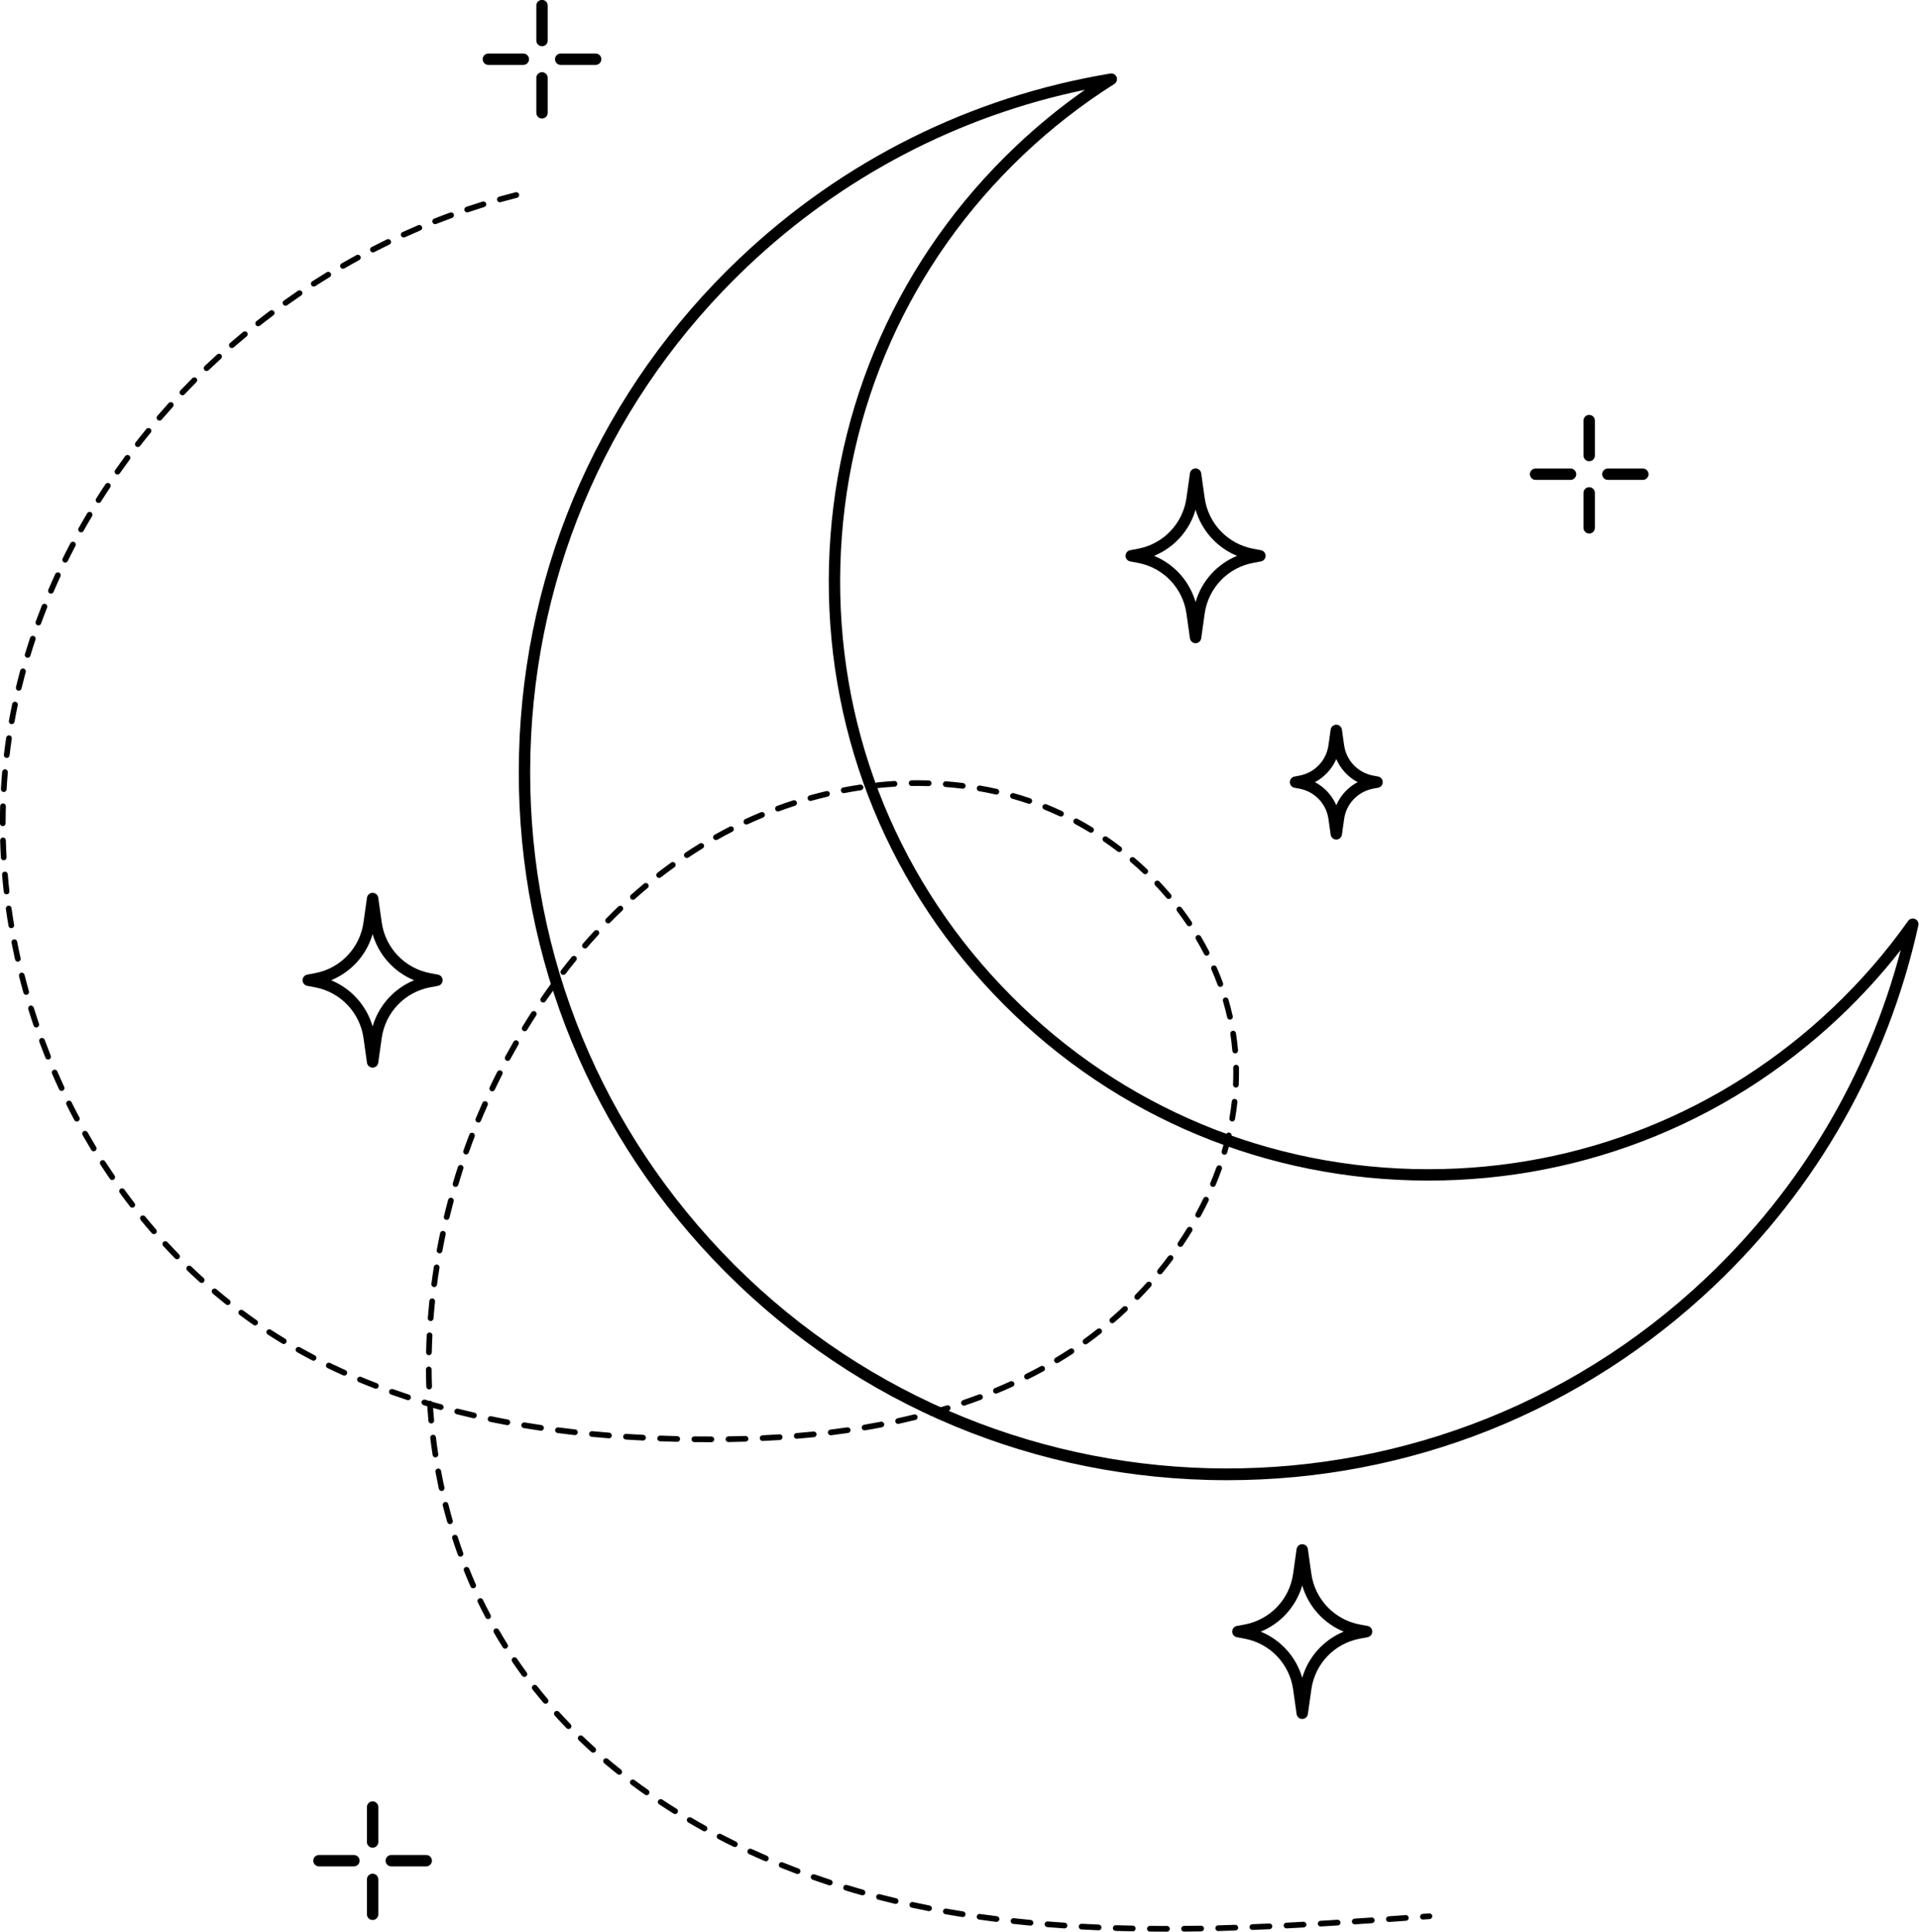 <?xml version="1.0" encoding="UTF-8"?><svg xmlns="http://www.w3.org/2000/svg" xmlns:xlink="http://www.w3.org/1999/xlink" height="678.4" preserveAspectRatio="xMidYMid meet" version="1.0" viewBox="175.7 166.0 673.9 678.4" width="673.9" zoomAndPan="magnify"><g><g id="change1_14"><path d="M366.04,207.63c-1.1,0-2-0.9-2-2v-12.28c0-1.1,0.9-2,2-2s2,0.9,2,2v12.28C368.04,206.74,367.14,207.63,366.04,207.63z"/></g><g id="change1_9"><path d="M366.04,182.24c-1.1,0-2-0.9-2-2v-12.28c0-1.1,0.9-2,2-2s2,0.9,2,2v12.28C368.04,181.35,367.14,182.24,366.04,182.24z"/></g><g id="change1_13"><path d="M359.48,188.8H347.2c-1.1,0-2-0.9-2-2s0.9-2,2-2h12.28c1.1,0,2,0.9,2,2S360.58,188.8,359.48,188.8z"/></g><g id="change1_6"><path d="M384.87,188.8H372.6c-1.1,0-2-0.9-2-2s0.9-2,2-2h12.28c1.1,0,2,0.9,2,2S385.98,188.8,384.87,188.8z"/></g></g><g><g id="change1_7"><path d="M306.55,840.28c-1.1,0-2-0.9-2-2V826c0-1.1,0.9-2,2-2s2,0.9,2,2v12.28C308.55,839.38,307.65,840.28,306.55,840.28z"/></g><g id="change1_15"><path d="M306.55,814.88c-1.1,0-2-0.9-2-2v-12.28c0-1.1,0.9-2,2-2s2,0.9,2,2v12.28C308.55,813.99,307.65,814.88,306.55,814.88z"/></g><g id="change1_11"><path d="M299.99,821.44h-12.28c-1.1,0-2-0.9-2-2s0.9-2,2-2h12.28c1.1,0,2,0.9,2,2S301.1,821.44,299.99,821.44z"/></g><g id="change1_3"><path d="M325.38,821.44h-12.28c-1.1,0-2-0.9-2-2s0.9-2,2-2h12.28c1.1,0,2,0.9,2,2S326.49,821.44,325.38,821.44z"/></g></g><g><g id="change1_10"><path d="M733.78,353.37c-1.1,0-2-0.9-2-2v-12.28c0-1.1,0.9-2,2-2s2,0.9,2,2v12.28C735.78,352.47,734.89,353.37,733.78,353.37z"/></g><g id="change1_17"><path d="M733.78,327.97c-1.1,0-2-0.9-2-2V313.7c0-1.1,0.9-2,2-2s2,0.9,2,2v12.28C735.78,327.08,734.89,327.97,733.78,327.97z"/></g><g id="change1_4"><path d="M727.23,334.53h-12.28c-1.1,0-2-0.9-2-2s0.9-2,2-2h12.28c1.1,0,2,0.9,2,2S728.33,334.53,727.23,334.53z"/></g><g id="change1_1"><path d="M752.62,334.53h-12.28c-1.1,0-2-0.9-2-2s0.9-2,2-2h12.28c1.1,0,2,0.9,2,2S753.72,334.53,752.62,334.53z"/></g></g><g id="change1_12"><path d="M595.55,391.88c-1,0-1.84-0.73-1.98-1.72l-1.22-8.67c-1.27-8.99-8.12-16.15-17.05-17.82l-2.71-0.51 c-0.95-0.18-1.63-1-1.63-1.97c0-0.96,0.69-1.79,1.63-1.97l2.71-0.51c8.93-1.66,15.78-8.82,17.05-17.82l1.22-8.67 c0.14-0.99,0.98-1.72,1.98-1.72l0,0c1,0,1.84,0.73,1.98,1.72l1.22,8.67c1.27,8.99,8.12,16.15,17.05,17.82l2.71,0.51 c0.95,0.18,1.63,1,1.63,1.97s-0.69,1.79-1.63,1.97l-2.71,0.51c-8.93,1.66-15.78,8.82-17.05,17.82l-1.22,8.67 C597.39,391.15,596.54,391.88,595.55,391.88z M580.98,361.21c7.04,2.89,12.42,8.84,14.57,16.21c2.14-7.36,7.53-13.32,14.57-16.21 c-7.04-2.89-12.42-8.84-14.57-16.21C593.41,352.36,588.02,358.32,580.98,361.21z"/></g><g id="change1_2"><path d="M306.55,540.93L306.55,540.93c-1,0-1.84-0.73-1.98-1.72l-1.22-8.67c-1.27-8.99-8.12-16.15-17.05-17.82l-2.71-0.51 c-0.95-0.18-1.63-1-1.63-1.97s0.69-1.79,1.63-1.97l2.71-0.51c8.93-1.66,15.78-8.82,17.05-17.82l1.22-8.67 c0.14-0.99,0.98-1.72,1.98-1.72s1.84,0.73,1.98,1.72l1.22,8.67c1.27,8.99,8.12,16.15,17.05,17.82l2.71,0.51 c0.95,0.18,1.63,1,1.63,1.97s-0.69,1.79-1.63,1.97l-2.71,0.51c-8.93,1.66-15.78,8.82-17.05,17.82l-1.22,8.67 C308.39,540.2,307.54,540.93,306.55,540.93z M291.98,510.25c7.04,2.89,12.42,8.84,14.57,16.21c2.14-7.36,7.53-13.32,14.57-16.21 c-7.04-2.89-12.42-8.84-14.57-16.21C304.41,501.41,299.02,507.36,291.98,510.25z"/></g><g id="change1_16"><path d="M633.01,769.67c-1,0-1.84-0.73-1.98-1.72l-1.22-8.67c-1.27-8.99-8.12-16.15-17.05-17.82l-2.71-0.51 c-0.95-0.18-1.63-1-1.63-1.97s0.69-1.79,1.63-1.97l2.71-0.51c8.93-1.66,15.78-8.82,17.05-17.82l1.22-8.67 c0.14-0.99,0.98-1.72,1.98-1.72l0,0c1,0,1.84,0.73,1.98,1.72l1.22,8.67c1.27,8.99,8.12,16.15,17.05,17.82l2.71,0.51 c0.95,0.18,1.63,1,1.63,1.97s-0.69,1.79-1.63,1.97l-2.71,0.51c-8.93,1.66-15.78,8.82-17.05,17.82l-1.22,8.67 C634.85,768.94,634,769.67,633.01,769.67z M618.44,739c7.04,2.89,12.42,8.84,14.57,16.21c2.14-7.36,7.53-13.32,14.57-16.21 c-7.04-2.89-12.42-8.84-14.57-16.21C630.86,730.15,625.48,736.11,618.44,739z"/></g><g id="change1_8"><path d="M644.97,460.84c-1,0-1.84-0.73-1.98-1.72l-0.77-5.49c-0.76-5.38-4.86-9.67-10.21-10.66l-1.72-0.32 c-0.95-0.18-1.63-1-1.63-1.97s0.69-1.79,1.63-1.97l1.72-0.32c5.35-1,9.45-5.28,10.21-10.67l0.77-5.49 c0.14-0.99,0.98-1.72,1.98-1.72s1.84,0.73,1.98,1.72l0.77,5.49c0.76,5.38,4.86,9.67,10.21,10.66l1.72,0.32 c0.95,0.18,1.63,1,1.63,1.97s-0.69,1.79-1.63,1.97l-1.72,0.32c-5.35,1-9.45,5.28-10.21,10.67l-0.77,5.49 C646.81,460.11,645.97,460.84,644.97,460.84z M637.47,440.68c3.34,1.76,5.99,4.62,7.5,8.1c1.5-3.48,4.16-6.34,7.5-8.1 c-3.34-1.76-5.99-4.62-7.5-8.1C643.46,436.05,640.81,438.91,637.47,440.68z"/></g><g id="change1_5"><path d="M606.72,685.82c-2.25,0-4.49-0.03-6.74-0.09c-66.41-1.76-128.15-29.27-173.86-77.46s-69.91-111.31-68.15-177.72 c1.76-66.4,29.28-128.15,77.48-173.86c36.19-34.32,81.21-56.75,130.18-64.87c0.94-0.16,1.86,0.37,2.2,1.26 c0.34,0.89,0,1.89-0.8,2.4c-11.34,7.17-22.08,15.52-31.9,24.84c-40.02,37.95-62.86,89.21-64.32,144.34 c-1.46,55.13,18.63,107.54,56.59,147.56c37.95,40.01,89.21,62.85,144.35,64.31c1.87,0.05,3.75,0.07,5.61,0.07 c53.08,0,103.29-20,141.94-56.66c9.82-9.32,18.74-19.59,26.49-30.54c0.55-0.78,1.57-1.06,2.44-0.67c0.87,0.39,1.35,1.33,1.14,2.26 c-10.7,48.48-35.49,92.25-71.67,126.57C731.14,661.72,670.65,685.81,606.72,685.82z M556.7,197.54 c-44.47,9.2-85.27,30.53-118.5,62.04c-47.42,44.98-74.5,105.73-76.23,171.07c-1.73,65.34,22.08,127.44,67.06,174.86 c92.84,97.89,248.02,102,345.93,9.15c33.23-31.52,56.69-71.13,68.23-115.05c-6.43,8.23-13.51,16.01-21.12,23.24 c-40.79,38.68-94.21,59.16-150.41,57.68c-56.21-1.49-108.46-24.77-147.15-65.56c-38.69-40.79-59.18-94.21-57.69-150.42 c1.49-56.2,24.78-108.46,65.57-147.14C539.99,210.18,548.14,203.53,556.7,197.54z"/></g><g id="change1_18"><path d="M585.51,844.37c-2.01,0-4.03-0.01-6.01-0.03l0,0c-0.55,0-1-0.46-0.99-1.01c0-0.54,0.45-0.99,0.99-0.99 c1.93,0.02,3.94,0.03,6.01,0.03c0.55,0,1,0.45,1,1S586.06,844.37,585.51,844.37z M591.52,844.34h-0.01c-0.55,0-1-0.44-1-0.99 c-0.01-0.55,0.44-1,0.99-1.01c1.92-0.01,3.94-0.04,5.99-0.07h0.02c0.54,0,0.99,0.44,0.99,0.98c0.01,0.01,0.01,0.01,0.01,0.02 c-0.01,0.54-0.45,0.99-0.99,1C595.5,844.3,593.48,844.33,591.52,844.34z M573.51,844.25L573.51,844.25 c-2.06-0.04-4.08-0.09-6.03-0.15l0,0c-0.55-0.02-0.97-0.46-0.97-1v-0.02c0.02-0.55,0.46-0.98,1-0.98h0.03 c1.88,0.06,3.83,0.11,5.99,0.15c0.54,0.01,0.97,0.46,0.98,1c0,0.01,0,0.02,0,0.03C574.5,843.81,574.05,844.25,573.51,844.25z M603.5,844.14c-0.54,0-0.98-0.43-0.99-0.98l-0.01-0.02c0-0.54,0.44-0.99,0.98-1c1.97-0.05,3.98-0.11,5.99-0.18h0.03 c0.55,0,0.98,0.43,1,0.97c0,0.01,0,0.02,0,0.03c0.01,0.54-0.42,0.98-0.96,1c-1.98,0.07-4,0.13-6.01,0.18H603.5z M561.51,843.88 c-0.01,0-0.02,0-0.04,0c-2.13-0.09-4.1-0.19-6-0.29c-0.54-0.03-0.95-0.47-0.95-1c0-0.02,0-0.04,0-0.06c0.03-0.53,0.47-0.94,1-0.94 l0,0l0,0h0.06c0.01,0,0.03,0,0.05,0c2,0.11,3.99,0.21,5.92,0.29v0.1v-0.05l0.01-0.05c0.53,0.02,0.95,0.46,0.95,0.99 c0,0.02,0,0.04,0,0.05C562.49,843.46,562.05,843.88,561.51,843.88z M615.5,843.75c-0.54,0-0.98-0.42-1-0.96c0-0.01,0-0.02,0-0.03 c-0.01-0.54,0.42-0.99,0.96-1.01c1.9-0.07,3.91-0.16,5.99-0.25c0.56-0.03,1.02,0.4,1.04,0.95c0,0.02,0,0.03,0,0.05 c0,0.53-0.42,0.97-0.95,1c-2.05,0.09-4.07,0.17-6,0.25C615.53,843.75,615.51,843.75,615.5,843.75z M549.53,843.22 c-0.02,0-0.04,0-0.07,0c-2.06-0.14-4.08-0.29-5.99-0.45c-0.52-0.04-0.92-0.48-0.92-1c0-0.02,0-0.05,0-0.07 c0.05-0.55,0.52-0.96,1.08-0.92c1.99,0.16,4,0.31,5.97,0.44c0.52,0.04,0.93,0.47,0.93,0.99c0,0.03,0,0.05,0,0.08 C550.5,842.81,550.06,843.22,549.53,843.22z M627.49,843.21c-0.54,0-0.98-0.42-1-0.95c0-0.02,0-0.04,0-0.05 c0-0.54,0.41-0.97,0.95-1c2.01-0.1,4.02-0.21,5.98-0.32c0.55-0.03,1.03,0.4,1.06,0.95c0,0.01,0,0.03,0,0.05 c0,0.53-0.42,0.97-0.95,1c-1.96,0.11-3.96,0.22-5.95,0.32h-0.04C627.52,843.21,627.5,843.21,627.49,843.21z M639.47,842.55 c-0.53,0-0.97-0.42-1-0.94c0-0.02,0-0.04,0-0.05c-0.01-0.54,0.41-0.98,0.94-1.01c1.91-0.11,3.87-0.23,5.98-0.37 c0.55-0.03,1.03,0.39,1.06,0.94c0.01,0.02,0.01,0.03,0.01,0.05c0,0.53-0.41,0.97-0.94,1.01l0,0c-1.97,0.12-3.98,0.25-5.99,0.37 C639.51,842.55,639.49,842.55,639.47,842.55z M537.58,842.25c-0.04,0-0.07,0-0.1,0c-2.02-0.2-4.03-0.4-5.98-0.62 c-0.52-0.06-0.9-0.49-0.9-1c0-0.03,0.01-0.07,0.01-0.1c0.06-0.55,0.55-0.95,1.1-0.89c2.02,0.22,4.02,0.43,5.96,0.61 c0.51,0.05,0.9,0.48,0.9,0.99c0,0.04,0,0.07,0,0.11C538.52,841.86,538.09,842.25,537.58,842.25z M651.44,841.79 c-0.52,0-0.96-0.41-0.99-0.93c-0.01-0.03-0.01-0.05-0.01-0.08c0.01-0.52,0.42-0.95,0.94-0.99c2.12-0.13,4.22-0.28,5.98-0.4 c0.56-0.04,1.03,0.39,1.07,0.93c0,0.03,0,0.05,0,0.08c0,0.52-0.41,0.95-0.93,0.99c-1.64,0.11-3.8,0.26-5.99,0.4 C651.49,841.79,651.46,841.79,651.44,841.79z M663.41,840.97c-0.52,0-0.95-0.41-0.99-0.93c0-0.02,0-0.05,0-0.07 c0-0.52,0.41-0.96,0.93-0.99l0.01-0.01c1.99-0.14,3.98-0.28,5.97-0.42c0.56-0.04,1.03,0.38,1.07,0.93c0,0.02,0,0.05,0,0.07 c0,0.52-0.41,0.96-0.93,0.99c-1.99,0.15-3.99,0.29-5.98,0.43C663.46,840.97,663.44,840.97,663.41,840.97z M525.65,840.93 c-0.04,0-0.09,0-0.13,0c-1.95-0.25-3.95-0.52-5.96-0.8c-0.49-0.07-0.86-0.49-0.86-0.98c0-0.05,0-0.1,0.01-0.15 c0.07-0.54,0.6-0.93,1.13-0.85c1.9,0.27,3.84,0.53,5.93,0.79c0.5,0.06,0.88,0.49,0.88,0.99c0,0.04-0.01,0.09-0.01,0.13 C526.58,840.56,526.15,840.93,525.65,840.93z M675.38,840.12c-0.52,0-0.95-0.41-0.99-0.93c0-0.03,0-0.05,0-0.08 c0-0.52,0.4-0.95,0.92-0.99l0,0c0.77-0.06,1.54-0.11,2.3-0.17c0.55-0.04,1.03,0.38,1.07,0.93s-0.38,1.03-0.92,1.07l-2.3,0.16 C675.43,840.11,675.41,840.12,675.38,840.12z M513.77,839.25c-0.06,0-0.11-0.01-0.16-0.02c-1.92-0.3-3.91-0.64-5.94-0.99 c-0.47-0.09-0.82-0.5-0.82-0.99c0-0.05,0-0.11,0.01-0.17c0.1-0.54,0.62-0.91,1.16-0.81c1.9,0.33,3.83,0.66,5.9,0.99 c0.49,0.07,0.85,0.5,0.85,0.99c0,0.05-0.01,0.1-0.02,0.15C514.68,838.89,514.26,839.25,513.77,839.25z M501.95,837.16 c-0.04,0-0.09-0.01-0.13-0.01l0,0l-0.06-0.01c-0.02,0-0.04-0.01-0.05-0.01c-1.97-0.39-3.94-0.79-5.85-1.2 c-0.46-0.1-0.79-0.52-0.79-0.99c0-0.07,0.01-0.13,0.02-0.2c0.12-0.53,0.66-0.88,1.19-0.77c1.96,0.42,3.93,0.83,5.86,1.21 c0.46,0.09,0.8,0.49,0.81,0.97c0,0.07-0.01,0.13-0.02,0.2C502.84,836.82,502.43,837.16,501.95,837.16z M490.21,834.62 c-0.07,0-0.15-0.01-0.23-0.03h-0.02c-2-0.48-3.96-0.96-5.82-1.45c-0.45-0.11-0.76-0.51-0.76-0.97c0-0.08,0.02-0.16,0.04-0.25 c0.13-0.52,0.69-0.85,1.22-0.71c1.93,0.5,3.87,0.98,5.78,1.43l0.46,0.11h-0.18c0.31,0.17,0.52,0.5,0.51,0.88 c0,0.07-0.01,0.15-0.02,0.22C491.08,834.31,490.68,834.62,490.21,834.62z M478.59,831.61c-0.09,0-0.18-0.01-0.26-0.04l-0.04-0.01 c-1.91-0.53-3.85-1.1-5.75-1.68c-0.42-0.13-0.71-0.51-0.71-0.95c0-0.1,0.01-0.2,0.04-0.3c0.16-0.52,0.72-0.82,1.25-0.66 c1.87,0.57,3.8,1.13,5.74,1.68c0.43,0.12,0.73,0.51,0.73,0.96c0,0.09-0.01,0.18-0.04,0.27 C479.43,831.31,479.04,831.61,478.59,831.61z M467.1,828.12c-0.1,0-0.21-0.02-0.31-0.05c-1.88-0.62-3.77-1.26-5.63-1.92l-0.07-0.02 c-0.4-0.14-0.67-0.53-0.67-0.96c0-0.11,0.02-0.21,0.06-0.32c0.18-0.5,0.76-0.79,1.28-0.61c1.87,0.66,3.77,1.31,5.63,1.92l0.35,0.1 h-0.11c0.29,0.18,0.47,0.5,0.47,0.85c0.01,0.1-0.01,0.21-0.04,0.32C467.92,827.84,467.54,828.12,467.1,828.12z M455.78,824.13 v-0.05V824.13c-0.12,0-0.23-0.02-0.35-0.06c-1.88-0.71-3.77-1.45-5.61-2.19c-0.38-0.16-0.63-0.52-0.62-0.94 c0-0.12,0.02-0.24,0.07-0.36c0.2-0.5,0.8-0.76,1.3-0.55c1.81,0.73,3.68,1.45,5.54,2.16l0.29,0.1h-0.07 c0.28,0.19,0.46,0.51,0.46,0.85c-0.01,0.12-0.03,0.23-0.07,0.34C456.58,823.87,456.2,824.13,455.78,824.13z M444.66,819.65 c-0.14,0-0.27-0.03-0.4-0.09c-1.81-0.77-3.66-1.6-5.5-2.44l-0.21-0.09h0.05c-0.26-0.19-0.42-0.5-0.42-0.82 c0-0.15,0.03-0.28,0.09-0.41c0.22-0.49,0.83-0.72,1.32-0.5c1.78,0.82,3.62,1.63,5.46,2.43c0.37,0.16,0.61,0.52,0.61,0.92 c0,0.14-0.03,0.27-0.08,0.39C445.42,819.41,445.06,819.65,444.66,819.65z M433.76,814.65c-0.16,0-0.3-0.04-0.44-0.1 c-1.79-0.87-3.6-1.78-5.38-2.71c-0.34-0.17-0.54-0.52-0.54-0.9c0-0.15,0.04-0.31,0.11-0.45c0.25-0.47,0.87-0.67,1.35-0.43 c1.76,0.91,3.55,1.82,5.33,2.69c0.35,0.17,0.57,0.52,0.57,0.9c-0.01,0.15-0.04,0.3-0.11,0.44 C434.49,814.43,434.14,814.65,433.76,814.65z M423.11,809.12c-0.17,0-0.33-0.04-0.48-0.12c-1.77-0.98-3.53-1.98-5.23-2.98 c-0.31-0.18-0.5-0.51-0.5-0.87c0-0.18,0.05-0.35,0.14-0.5c0.27-0.46,0.91-0.62,1.37-0.36c1.65,0.98,3.4,1.97,5.19,2.96 c0.32,0.17,0.52,0.51,0.51,0.88c0,0.17-0.04,0.33-0.12,0.48C423.81,808.92,423.48,809.12,423.11,809.12z M412.77,803.06 c-0.19,0-0.37-0.06-0.53-0.15c-1.7-1.07-3.41-2.16-5.07-3.26c-0.28-0.18-0.44-0.49-0.45-0.82c0-0.2,0.06-0.4,0.17-0.56 c0.29-0.45,0.94-0.58,1.39-0.29c1.65,1.1,3.34,2.19,5.02,3.23c0.3,0.18,0.47,0.51,0.47,0.86c0,0.18-0.05,0.36-0.15,0.52 C413.43,802.88,413.12,803.06,412.77,803.06z M402.77,796.44c-0.21,0-0.4-0.06-0.57-0.18c-1.62-1.14-3.27-2.33-4.88-3.54 c-0.26-0.19-0.4-0.48-0.4-0.8c0-0.22,0.07-0.42,0.2-0.6c0.31-0.42,0.97-0.52,1.4-0.2c1.6,1.2,3.23,2.38,4.83,3.5 c0.26,0.19,0.42,0.49,0.42,0.82c0,0.2-0.06,0.4-0.18,0.58C403.4,796.28,403.1,796.44,402.77,796.44z M393.17,789.26 c-0.23,0-0.45-0.07-0.62-0.22c-1.56-1.23-3.13-2.52-4.67-3.82l-0.1-0.09h0.01c-0.17-0.18-0.26-0.43-0.26-0.68 c0-0.24,0.09-0.46,0.24-0.64c0.34-0.4,0.99-0.46,1.39-0.13l0.02,0.02c0.01,0,0.02,0.01,0.03,0.02c1.54,1.3,3.08,2.57,4.58,3.76 c0.24,0.19,0.38,0.48,0.38,0.79c0,0.22-0.08,0.44-0.22,0.61C393.76,789.12,393.47,789.26,393.17,789.26z M384.01,781.51 c-0.24,0-0.47-0.08-0.65-0.24l-0.02-0.01c-0.01-0.01-0.02-0.02-0.03-0.03c-1.5-1.36-2.97-2.73-4.38-4.08 c-0.2-0.19-0.31-0.45-0.31-0.73c0-0.25,0.1-0.5,0.28-0.69c0.37-0.38,1.03-0.39,1.42-0.02c1.37,1.32,2.83,2.68,4.33,4.04 c0.01,0,0.02,0.01,0.03,0.02l0.1,0.09h-0.01c0.15,0.18,0.24,0.41,0.24,0.65c0.01,0.25-0.09,0.49-0.25,0.67 C384.57,781.39,384.29,781.51,384.01,781.51z M375.37,773.2c-0.27,0-0.53-0.11-0.72-0.3c-1.38-1.42-2.77-2.9-4.13-4.39 c-0.17-0.19-0.27-0.43-0.27-0.68c0-0.28,0.12-0.55,0.33-0.74c0.39-0.36,1.06-0.32,1.41,0.07c1.34,1.47,2.72,2.93,4.09,4.34 c0.18,0.19,0.28,0.43,0.29,0.69c0,0.28-0.11,0.53-0.3,0.73C375.88,773.1,375.63,773.2,375.37,773.2z M367.29,764.33 c-0.29,0-0.57-0.13-0.76-0.36c-1.27-1.5-2.53-3.03-3.74-4.55l0,0l-0.09-0.11c-0.14-0.18-0.21-0.4-0.21-0.62 c-0.01-0.31,0.13-0.6,0.38-0.79c0.42-0.33,1.07-0.26,1.4,0.16c1.22,1.55,2.49,3.1,3.78,4.62c0.16,0.18,0.24,0.41,0.24,0.65 c0,0.3-0.13,0.57-0.35,0.76C367.76,764.24,367.53,764.33,367.29,764.33z M359.85,754.91c-0.32,0-0.62-0.15-0.81-0.41 c-1.17-1.6-2.32-3.21-3.4-4.8l0,0l-0.09-0.13c-0.11-0.17-0.17-0.36-0.17-0.56c0-0.33,0.16-0.64,0.44-0.83 c0.44-0.3,1.08-0.18,1.39,0.26c1.12,1.65,2.28,3.29,3.44,4.88c0.13,0.17,0.2,0.38,0.2,0.6c-0.01,0.32-0.16,0.61-0.41,0.8 C360.27,754.84,360.06,754.91,359.85,754.91z M353.1,744.98h-0.01c-0.34,0-0.66-0.17-0.84-0.47c-1.06-1.67-2.1-3.41-3.12-5.17 c-0.08-0.15-0.13-0.32-0.13-0.49c0-0.36,0.19-0.69,0.5-0.87c0.46-0.27,1.1-0.1,1.37,0.36c0.98,1.71,2.01,3.42,3.07,5.11 c0.1,0.16,0.16,0.35,0.15,0.54c0,0.34-0.18,0.66-0.47,0.84C353.47,744.93,353.28,744.98,353.1,744.98z M347.1,734.6 c-0.37,0-0.71-0.21-0.89-0.54c-0.91-1.72-1.8-3.47-2.64-5.2l-0.09-0.18c-0.06-0.14-0.1-0.28-0.1-0.43c0-0.38,0.22-0.74,0.57-0.9 c0.48-0.24,1.1-0.02,1.33,0.46c0.87,1.78,1.78,3.57,2.7,5.32c0.08,0.14,0.12,0.31,0.12,0.47c-0.01,0.37-0.21,0.71-0.54,0.88 C347.42,734.56,347.26,734.6,347.1,734.6z M341.87,723.8c-0.4,0-0.76-0.23-0.92-0.6c-0.81-1.84-1.6-3.71-2.34-5.56 c-0.05-0.12-0.07-0.24-0.07-0.36c0-0.42,0.24-0.78,0.63-0.94c0.5-0.2,1.1,0.06,1.3,0.56c0.73,1.82,1.5,3.67,2.31,5.5 c0.06,0.13,0.09,0.27,0.09,0.41c-0.01,0.39-0.24,0.75-0.6,0.91C342.14,723.77,342,723.8,341.87,723.8z M337.41,712.66 c-0.42,0-0.8-0.26-0.94-0.66c-0.68-1.89-1.34-3.81-1.95-5.71c-0.04-0.09-0.05-0.19-0.05-0.29c-0.01-0.44,0.27-0.83,0.69-0.97 c0.52-0.16,1.09,0.13,1.26,0.65c0.61,1.89,1.26,3.78,1.93,5.64c0.04,0.11,0.06,0.23,0.06,0.35c-0.01,0.42-0.27,0.79-0.66,0.93 C337.64,712.64,337.52,712.66,337.41,712.66z M333.72,701.25c-0.44,0-0.84-0.3-0.96-0.73c-0.55-1.93-1.08-3.89-1.57-5.82 c-0.02-0.09-0.03-0.17-0.03-0.25c0-0.46,0.31-0.86,0.76-0.97c0.53-0.13,1.08,0.2,1.21,0.73c0.49,1.95,1.01,3.89,1.55,5.76 c0.03,0.09,0.04,0.18,0.04,0.27c0,0.45-0.3,0.85-0.73,0.97C333.9,701.23,333.81,701.25,333.72,701.25z M330.79,689.61 c-0.47,0-0.88-0.33-0.98-0.79c-0.42-1.96-0.82-3.95-1.19-5.91c-0.01-0.06-0.01-0.12-0.01-0.18c-0.01-0.48,0.34-0.9,0.82-0.99 c0.54-0.09,1.06,0.27,1.16,0.81c0.36,1.93,0.75,3.9,1.18,5.85c0.01,0.06,0.02,0.13,0.02,0.2c0.01,0.47-0.32,0.89-0.79,0.99 C330.93,689.6,330.86,689.61,330.79,689.61z M328.61,677.81c-0.49,0-0.92-0.36-0.99-0.85c-0.31-2.01-0.59-4.02-0.82-5.97 c-0.01-0.04-0.01-0.09-0.01-0.13c0-0.5,0.38-0.92,0.88-0.98c0.55-0.07,1.05,0.32,1.11,0.87c0.24,1.98,0.52,3.97,0.82,5.91 c0,0.05,0.01,0.11,0.01,0.15c0,0.5-0.36,0.91-0.85,0.99C328.71,677.81,328.66,677.81,328.61,677.81z M425.52,672.47 c-0.02,0-0.03,0-0.05,0c-1.98,0.01-4.02,0-5.96-0.03c-0.27,0-0.52-0.11-0.7-0.3c-0.19-0.19-0.29-0.44-0.29-0.71 c0.01-0.54,0.46-0.99,1-0.99c2.1,0.03,4.09,0.04,6,0.03v0.02v-0.02c0.55,0,1,0.45,1,1c0,0.27-0.1,0.52-0.29,0.71 c-0.18,0.18-0.41,0.28-0.66,0.29H425.52z M431.52,672.42c-0.54,0-0.99-0.44-1-0.98v-0.03c0-0.54,0.44-0.98,0.98-0.99 c2.01-0.03,4.02-0.08,5.99-0.14h0.03c0.54,0,0.98,0.42,1,0.97c0,0,0,0.01,0,0.02c0,0.54-0.43,0.99-0.97,1.01 c-2.02,0.06-4.05,0.11-6.01,0.14H431.52z M413.52,672.34h-0.02c-2.04-0.05-4.06-0.11-6.02-0.19c-0.54-0.02-0.96-0.46-0.96-1.01 c0-0.01,0-0.02,0-0.02c0.02-0.56,0.51-0.99,1.04-0.97c2,0.08,4.01,0.14,5.99,0.19c0.54,0.01,0.97,0.45,0.97,1v0.01 C414.51,671.91,414.07,672.34,413.52,672.34z M443.51,672.04c-0.53,0-0.97-0.42-1-0.95c0-0.02,0-0.03,0-0.05 c0-0.53,0.42-0.97,0.96-1c2.01-0.09,4.02-0.2,5.97-0.33c0.55-0.04,1.03,0.39,1.06,0.93c0,0.03,0,0.05,0,0.08 c0,0.52-0.41,0.95-0.93,0.99c-1.96,0.12-3.98,0.24-6.01,0.33C443.54,672.04,443.53,672.04,443.51,672.04z M401.53,671.89 c-0.02,0-0.04,0-0.06,0c-1.95-0.1-3.97-0.21-6-0.34c-0.52-0.04-0.93-0.47-0.94-0.99c0-0.03,0-0.05,0.01-0.08 c0.03-0.54,0.5-0.96,1.06-0.93c1.95,0.13,3.96,0.24,5.98,0.34c0.53,0.03,0.95,0.47,0.95,1c0,0.02-0.01,0.04-0.01,0.05 C402.5,671.47,402.06,671.89,401.53,671.89z M455.49,671.27c-0.52,0-0.96-0.41-1-0.92c0-0.03,0-0.05,0-0.08 c-0.01-0.52,0.4-0.96,0.92-1c2-0.17,4.01-0.35,5.95-0.55c0.56-0.05,1.04,0.35,1.1,0.89c0,0.04,0,0.07,0,0.1 c0,0.52-0.38,0.95-0.89,1c-1.98,0.2-4,0.39-6,0.55l0,0C455.54,671.27,455.51,671.27,455.49,671.27z M389.55,671.12 c-0.03,0-0.05,0-0.08-0.01c-1.93-0.15-3.95-0.32-5.99-0.52c-0.52-0.05-0.91-0.47-0.91-0.99c0-0.03,0-0.06,0.01-0.1 c0.05-0.55,0.53-0.95,1.08-0.9c1.93,0.18,3.94,0.36,5.97,0.52c0.52,0.04,0.92,0.48,0.92,1c0,0.03,0,0.05-0.01,0.08 C390.5,670.71,390.07,671.12,389.55,671.12z M467.43,670.04c-0.51,0-0.93-0.37-1-0.87c0-0.05,0-0.09,0-0.13 c0-0.5,0.38-0.93,0.87-0.99c2-0.25,4-0.51,5.93-0.79c0.54-0.08,1.06,0.31,1.14,0.84c0,0.05,0.01,0.1,0.01,0.16 c-0.01,0.48-0.37,0.9-0.84,0.97l-0.02,0.01c-0.02,0-0.03,0-0.05,0c-1.91,0.28-3.9,0.55-5.92,0.8 C467.51,670.04,467.47,670.04,467.43,670.04z M377.6,669.98c-0.03,0-0.07,0-0.11,0c-2.02-0.23-4.03-0.47-5.97-0.72 c-0.5-0.07-0.88-0.49-0.87-0.99c0-0.04,0-0.09,0-0.13c0.07-0.54,0.56-0.94,1.12-0.86h0.02c1.92,0.24,3.92,0.48,5.92,0.71 c0.51,0.05,0.9,0.48,0.89,1c0,0.03,0,0.07,0,0.1C378.54,669.6,378.11,669.98,377.6,669.98z M365.7,668.45c-0.05,0-0.1,0-0.14-0.01 c-1.98-0.29-3.98-0.6-5.95-0.93c-0.48-0.08-0.83-0.48-0.84-0.97c0-0.06,0.01-0.12,0.02-0.18c0.09-0.53,0.6-0.91,1.15-0.82 c1.97,0.33,3.96,0.64,5.91,0.92c0.48,0.07,0.85,0.49,0.85,0.98c0,0.05,0,0.1-0.01,0.16C366.62,668.08,366.19,668.45,365.7,668.45z M479.31,668.32c-0.5,0-0.91-0.35-0.99-0.83c-0.01-0.06-0.02-0.12-0.01-0.18c0-0.48,0.35-0.89,0.83-0.97 c1.97-0.33,3.95-0.69,5.88-1.06c0.54-0.11,1.07,0.26,1.17,0.79c0.02,0.07,0.02,0.13,0.02,0.2c0,0.47-0.35,0.88-0.81,0.97 c-2,0.39-3.98,0.74-5.89,1.06l-0.04,0.01C479.42,668.32,479.36,668.32,479.31,668.32z M353.87,666.49c-0.06,0-0.13,0-0.19-0.01 c-1.95-0.36-3.93-0.75-5.9-1.16c-0.47-0.09-0.8-0.5-0.8-0.98c0-0.06,0-0.13,0.02-0.2c0.11-0.53,0.64-0.89,1.18-0.78 c1.95,0.41,3.93,0.79,5.87,1.15c0.47,0.09,0.82,0.5,0.82,0.99c0,0.06-0.01,0.12-0.02,0.18 C354.76,666.15,354.35,666.49,353.87,666.49z M491.09,666.05c-0.47,0-0.88-0.33-0.98-0.78c-0.01-0.08-0.02-0.15-0.02-0.23 c0.01-0.47,0.33-0.87,0.79-0.97c1.94-0.42,3.9-0.88,5.82-1.35c0.53-0.13,1.08,0.21,1.21,0.73c0.02,0.08,0.03,0.17,0.03,0.25 c-0.01,0.46-0.32,0.85-0.76,0.96c-1.92,0.47-3.89,0.93-5.88,1.37C491.23,666.04,491.16,666.05,491.09,666.05z M327.15,665.9 c-0.52,0-0.95-0.39-1-0.91c-0.15-1.7-0.29-3.43-0.41-5.14c-0.43-0.13-0.87-0.26-1.31-0.39c-0.42-0.13-0.71-0.51-0.72-0.95 c0-0.1,0.02-0.2,0.05-0.3c0.15-0.51,0.72-0.82,1.24-0.67c0.47,0.14,0.94,0.28,1.41,0.42c0.07-0.02,0.14-0.03,0.21-0.04 c0.31-0.02,0.61,0.11,0.82,0.34c1.1,0.32,2.21,0.63,3.31,0.93c0.42,0.12,0.73,0.51,0.73,0.96c0,0.09-0.01,0.18-0.03,0.27 c-0.15,0.52-0.71,0.84-1.23,0.7c-0.79-0.22-1.61-0.45-2.43-0.68c0.1,1.48,0.22,2.95,0.35,4.37c0.01,0.03,0.01,0.07,0.01,0.1 c-0.01,0.52-0.4,0.94-0.91,0.99C327.21,665.9,327.18,665.9,327.15,665.9z M342.12,664.07c-0.08,0-0.15-0.01-0.23-0.02 c-1.98-0.45-3.95-0.93-5.85-1.4c-0.44-0.11-0.76-0.51-0.76-0.96c0-0.09,0.01-0.17,0.03-0.25c0.13-0.53,0.68-0.86,1.22-0.73 c1.92,0.48,3.86,0.94,5.76,1.38c0.01,0,0.03,0,0.05,0.01l0.04,0.01c0.43,0.11,0.73,0.5,0.74,0.96c0,0.07-0.01,0.15-0.03,0.23 C342.99,663.75,342.59,664.07,342.12,664.07z M502.74,663.18c-0.44,0-0.84-0.31-0.96-0.74c-0.02-0.09-0.04-0.18-0.04-0.27 c0.01-0.45,0.31-0.84,0.74-0.96c1.93-0.53,3.86-1.09,5.73-1.67c0.52-0.16,1.09,0.14,1.25,0.66c0.03,0.1,0.04,0.2,0.04,0.3 c0,0.44-0.28,0.82-0.7,0.95c-1.88,0.58-3.83,1.15-5.79,1.69C502.92,663.16,502.83,663.18,502.74,663.18z M514.21,659.65 c-0.43,0-0.81-0.28-0.94-0.68c-0.04-0.1-0.06-0.21-0.06-0.32c0-0.43,0.27-0.81,0.68-0.95c1.9-0.65,3.79-1.33,5.62-2.02 c0.5-0.19,1.1,0.09,1.28,0.59c0.05,0.11,0.07,0.22,0.07,0.34c0,0.42-0.26,0.8-0.65,0.95c-1.87,0.7-3.78,1.39-5.68,2.03 C514.43,659.63,514.32,659.65,514.21,659.65z M318.99,657.71c-0.1,0-0.21-0.02-0.31-0.05c-1.93-0.64-3.85-1.29-5.7-1.95 c-0.4-0.14-0.66-0.51-0.67-0.93c0-0.12,0.02-0.23,0.06-0.34c0.18-0.51,0.77-0.79,1.28-0.61c1.83,0.65,3.72,1.29,5.63,1.92l0.34,0.1 h-0.11c0.29,0.18,0.48,0.49,0.48,0.84c0,0.11-0.01,0.22-0.05,0.33C319.81,657.43,319.43,657.71,318.99,657.71z M525.44,655.41 c-0.41,0-0.77-0.24-0.93-0.61c-0.05-0.13-0.07-0.26-0.07-0.39c0-0.41,0.24-0.77,0.61-0.92c1.86-0.77,3.7-1.57,5.47-2.38 c0.49-0.22,1.11,0.01,1.33,0.5c0.06,0.13,0.09,0.26,0.09,0.41c0,0.39-0.23,0.75-0.59,0.91c-1.77,0.81-3.6,1.61-5.44,2.37 l-0.09,0.04C525.7,655.39,525.57,655.41,525.44,655.41z M326.4,653.93c-0.55,0-0.98-0.43-1-0.97c-0.07-2-0.11-4.03-0.12-6.03 c0-0.55,0.44-1,0.99-1c0.56,0,1.01,0.44,1.01,0.99c0.01,2.02,0.05,4.03,0.12,5.97c0,0.01,0,0.02,0,0.03c0,0.54-0.42,0.99-0.97,1.01 C326.42,653.93,326.41,653.93,326.4,653.93z M307.69,653.69c-0.13,0-0.25-0.02-0.36-0.07c-1.86-0.71-3.74-1.47-5.6-2.24 c-0.37-0.15-0.61-0.51-0.61-0.91c0-0.14,0.02-0.27,0.07-0.39c0.21-0.5,0.81-0.75,1.31-0.54c1.76,0.73,3.62,1.48,5.52,2.21l0.27,0.1 h-0.06c0.28,0.18,0.45,0.49,0.46,0.83c0,0.13-0.02,0.25-0.07,0.37C308.47,653.43,308.1,653.69,307.69,653.69z M536.35,650.44 c-0.38,0-0.72-0.21-0.89-0.55c-0.07-0.15-0.11-0.3-0.11-0.46c0-0.38,0.22-0.72,0.55-0.89c1.78-0.88,3.56-1.81,5.29-2.75 c0.47-0.26,1.1-0.07,1.35,0.4c0.08,0.14,0.13,0.31,0.13,0.47c0,0.37-0.2,0.71-0.52,0.88c-1.75,0.95-3.55,1.89-5.35,2.79 C536.66,650.4,536.51,650.44,536.35,650.44z M296.61,649.08c-0.14,0-0.28-0.03-0.41-0.09c-1.81-0.81-3.65-1.66-5.46-2.54 c-0.35-0.17-0.57-0.52-0.57-0.91c0-0.15,0.03-0.29,0.1-0.43c0.23-0.48,0.85-0.7,1.34-0.46c1.79,0.86,3.61,1.71,5.41,2.52 c0.36,0.16,0.59,0.52,0.59,0.91c0,0.14-0.03,0.28-0.09,0.41C297.36,648.85,297,649.08,296.61,649.08z M546.88,644.7L546.88,644.7 c-0.35,0-0.68-0.19-0.86-0.49c-0.09-0.16-0.14-0.34-0.14-0.52c0-0.36,0.18-0.67,0.49-0.85c0.09-0.06,0.18-0.11,0.28-0.17 c1.58-0.95,3.18-1.95,4.74-2.97c0,0,0.02-0.01,0.03-0.02l0.01-0.01c0.45-0.28,1.08-0.14,1.37,0.3c0.11,0.16,0.16,0.34,0.16,0.54 c0.01,0.34-0.16,0.66-0.45,0.84c-1.59,1.05-3.22,2.07-4.84,3.04c-0.05,0.03-0.09,0.05-0.14,0.08c-0.05,0.03-0.09,0.06-0.14,0.09 C547.24,644.65,547.06,644.7,546.88,644.7z M285.81,643.86c-0.16,0-0.32-0.04-0.47-0.12c-1.75-0.91-3.53-1.87-5.3-2.86 c-0.32-0.18-0.51-0.51-0.52-0.86c0-0.18,0.05-0.35,0.13-0.5c0.26-0.47,0.9-0.65,1.36-0.39c1.71,0.96,3.48,1.91,5.26,2.84 c0.33,0.17,0.54,0.51,0.54,0.89c0,0.16-0.04,0.31-0.12,0.46C286.52,643.65,286.18,643.86,285.81,643.86z M326.33,641.93l-0.02-0.01 c-0.54-0.01-0.98-0.45-0.98-0.99c0-0.01,0-0.02,0-0.03c0.05-2.03,0.12-4.06,0.22-6.02c0.03-0.55,0.51-0.97,1.05-0.95 c0.53,0.03,0.95,0.47,0.95,1c0,0.02,0,0.03,0,0.05c-0.1,2.01-0.18,4.02-0.22,5.97C327.32,641.49,326.87,641.93,326.33,641.93z M556.91,638.12c-0.33,0-0.63-0.16-0.82-0.42c-0.12-0.17-0.18-0.37-0.19-0.58c0-0.32,0.16-0.62,0.42-0.81 c1.62-1.17,3.22-2.38,4.75-3.59c0.42-0.34,1.08-0.26,1.41,0.16c0.14,0.18,0.21,0.39,0.21,0.62c0,0.31-0.14,0.6-0.38,0.79 c-1.58,1.25-3.2,2.47-4.82,3.64C557.32,638.05,557.12,638.12,556.91,638.12z M275.34,637.99c-0.19,0-0.36-0.05-0.52-0.14 c-1.7-1.03-3.42-2.11-5.11-3.2c-0.28-0.19-0.45-0.5-0.45-0.85c0-0.19,0.05-0.37,0.16-0.53c0.29-0.45,0.93-0.59,1.38-0.3 c1.67,1.09,3.37,2.15,5.05,3.16c0.31,0.19,0.49,0.5,0.49,0.86c0,0.18-0.05,0.36-0.15,0.52 C276.01,637.81,275.69,637.99,275.34,637.99z M265.28,631.47c-0.2,0-0.4-0.06-0.57-0.18c-1.65-1.15-3.29-2.34-4.88-3.52 c-0.26-0.19-0.4-0.49-0.41-0.8c0-0.22,0.07-0.43,0.2-0.6c0.32-0.43,0.97-0.53,1.4-0.21c1.6,1.19,3.22,2.36,4.84,3.49 c0.26,0.18,0.42,0.48,0.43,0.81c0,0.21-0.06,0.41-0.18,0.58C265.92,631.31,265.61,631.47,265.28,631.47z M566.32,630.68 c-0.29,0-0.57-0.12-0.76-0.34c-0.16-0.19-0.24-0.42-0.24-0.66c0-0.29,0.13-0.56,0.35-0.75c1.49-1.29,2.98-2.63,4.42-3.99 c0.39-0.36,1.05-0.34,1.42,0.04c0.17,0.19,0.27,0.44,0.27,0.7c-0.01,0.27-0.12,0.53-0.32,0.72c-1.47,1.38-2.98,2.74-4.49,4.04 l-0.01,0.01C566.78,630.6,566.55,630.68,566.32,630.68z M326.93,629.94c-0.02,0-0.05,0-0.08,0c-0.51-0.04-0.92-0.48-0.92-1 c0-0.02,0-0.05,0-0.08c0.16-2.02,0.35-4.04,0.55-6c0.06-0.54,0.55-0.94,1.1-0.89c0.51,0.06,0.9,0.48,0.9,1 c0,0.03-0.01,0.07-0.01,0.1c-0.2,1.97-0.39,3.96-0.54,5.95C327.89,629.54,327.45,629.94,326.93,629.94z M255.67,624.31 c-0.22,0-0.43-0.08-0.6-0.21l-0.04-0.03c-1.54-1.23-3.1-2.51-4.63-3.81c-0.23-0.19-0.35-0.46-0.36-0.75c0-0.24,0.09-0.47,0.24-0.66 c0.34-0.4,1-0.46,1.41-0.11c1.52,1.29,3.06,2.55,4.58,3.76c0.01,0.01,0.02,0.02,0.03,0.02l0.11,0.09h-0.01 c0.18,0.19,0.28,0.44,0.27,0.7c0,0.23-0.07,0.44-0.21,0.62C256.27,624.17,255.98,624.31,255.67,624.31z M575.06,622.47 c-0.26,0-0.51-0.1-0.7-0.29c-0.19-0.18-0.3-0.43-0.3-0.7s0.1-0.52,0.28-0.71c1.37-1.4,2.74-2.87,4.07-4.36 c0.35-0.39,1.02-0.43,1.41-0.08c0.21,0.19,0.33,0.46,0.33,0.74c0.01,0.25-0.08,0.49-0.25,0.68c-1.35,1.5-2.74,2.99-4.13,4.41 C575.58,622.36,575.33,622.47,575.06,622.47z M328.18,618.01c-0.04,0-0.09,0-0.13-0.01c-0.5-0.07-0.87-0.49-0.87-1 c0-0.04,0-0.08,0.01-0.12c0.26-2,0.55-3.99,0.86-5.91v-0.06c0.09-0.54,0.6-0.91,1.15-0.83c0.49,0.08,0.85,0.5,0.84,1 c0,0.05,0,0.1-0.01,0.15c-0.32,2-0.61,3.99-0.86,5.91C329.11,617.63,328.68,618.01,328.18,618.01z M246.53,616.55 c-0.25,0-0.48-0.1-0.67-0.26c-1.46-1.32-2.94-2.7-4.41-4.11c-0.2-0.19-0.31-0.45-0.31-0.73c0.01-0.26,0.1-0.5,0.28-0.69 c0.37-0.38,1.03-0.39,1.42-0.02c1.42,1.37,2.89,2.73,4.36,4.07c0.21,0.18,0.33,0.45,0.33,0.73c0,0.25-0.09,0.49-0.26,0.68 C247.09,616.43,246.81,616.55,246.53,616.55z M583.05,613.52c-0.23,0-0.45-0.08-0.63-0.23c-0.23-0.19-0.36-0.47-0.37-0.77 c0-0.23,0.08-0.46,0.23-0.64c1.26-1.54,2.49-3.12,3.66-4.69c0.33-0.43,0.97-0.53,1.4-0.2c0.26,0.18,0.41,0.48,0.41,0.8 c0,0.21-0.07,0.42-0.2,0.59c-1.2,1.61-2.45,3.21-3.72,4.77C583.64,613.38,583.36,613.52,583.05,613.52z M237.88,608.23 c-0.26,0-0.51-0.1-0.7-0.28l-0.01-0.02c-0.01-0.01-0.02-0.02-0.03-0.03c-1.39-1.41-2.77-2.87-4.12-4.34 c-0.17-0.18-0.27-0.42-0.27-0.67c0-0.28,0.12-0.55,0.32-0.74c0.39-0.36,1.06-0.33,1.42,0.06c1.32,1.43,2.71,2.89,4.11,4.32 c0.19,0.2,0.29,0.45,0.28,0.71c0,0.27-0.11,0.52-0.3,0.71C238.4,608.13,238.15,608.23,237.88,608.23z M330.06,606.16 c-0.06,0-0.12-0.01-0.18-0.02c-0.48-0.09-0.82-0.5-0.82-0.99c0-0.06,0.01-0.12,0.02-0.17c0.36-1.96,0.76-3.94,1.18-5.92 c0.11-0.52,0.66-0.88,1.18-0.76c0.47,0.09,0.8,0.51,0.79,0.98c0,0.07,0,0.14-0.02,0.2c-0.41,1.92-0.8,3.89-1.16,5.86 C330.96,605.81,330.54,606.16,330.06,606.16z M590.22,603.89c-0.2,0-0.39-0.06-0.56-0.17c-0.27-0.19-0.44-0.5-0.44-0.83 c0-0.2,0.06-0.39,0.17-0.56c1.11-1.64,2.19-3.32,3.22-5.01c0.28-0.46,0.91-0.61,1.37-0.33c0.31,0.18,0.49,0.5,0.48,0.85 c0,0.19-0.05,0.36-0.14,0.52c-1.03,1.7-2.13,3.41-3.27,5.09C590.86,603.73,590.55,603.89,590.22,603.89z M229.75,599.41 c-0.29,0-0.56-0.12-0.75-0.34c-1.31-1.51-2.59-3.02-3.81-4.51l-0.08-0.1c-0.15-0.18-0.23-0.41-0.23-0.64 c0.01-0.3,0.14-0.58,0.37-0.77c0.41-0.34,1.07-0.27,1.41,0.14c1.26,1.54,2.56,3.08,3.85,4.56c0.15,0.19,0.24,0.42,0.24,0.66 c0,0.29-0.12,0.57-0.34,0.76C230.23,599.32,229.99,599.41,229.75,599.41z M332.56,594.42c-0.08,0-0.16-0.01-0.23-0.03 c-0.46-0.1-0.77-0.51-0.77-0.98c0-0.07,0.01-0.15,0.03-0.22c0.46-1.94,0.96-3.9,1.48-5.84l0.02-0.04c0.15-0.5,0.7-0.81,1.21-0.67 c0.44,0.12,0.74,0.52,0.74,0.98c0,0.08-0.01,0.16-0.03,0.25c-0.51,1.9-1.01,3.85-1.48,5.79 C333.43,594.11,333.03,594.42,332.56,594.42z M596.46,593.64c-0.16,0-0.33-0.04-0.47-0.12c-0.33-0.18-0.53-0.51-0.53-0.88 c0-0.17,0.05-0.33,0.12-0.48c0.95-1.73,1.86-3.51,2.72-5.29c0.23-0.49,0.85-0.7,1.33-0.47c0.35,0.16,0.57,0.52,0.57,0.9 c0,0.15-0.03,0.29-0.09,0.42l-0.02,0.04c-0.85,1.77-1.76,3.54-2.71,5.29l-0.04,0.07C597.17,593.44,596.83,593.64,596.46,593.64z M222.15,590.12c-0.31,0-0.6-0.14-0.79-0.39c-1.2-1.56-2.42-3.19-3.61-4.83c-0.13-0.17-0.19-0.37-0.19-0.57 c-0.01-0.33,0.15-0.64,0.41-0.82c0.43-0.32,1.08-0.21,1.4,0.22c1.16,1.6,2.37,3.21,3.58,4.78c0.13,0.18,0.2,0.39,0.2,0.62 c0,0.31-0.14,0.6-0.39,0.78C222.59,590.05,222.38,590.12,222.15,590.12z M335.67,582.83c-0.1,0-0.19-0.01-0.28-0.04 c-0.43-0.13-0.73-0.52-0.72-0.97c0-0.09,0.01-0.18,0.04-0.27c0.57-1.93,1.17-3.87,1.79-5.76c0.16-0.51,0.74-0.81,1.26-0.64 c0.41,0.14,0.69,0.52,0.69,0.96c0,0.08-0.01,0.16-0.03,0.24l0,0l-0.02,0.06c-0.01,0.02-0.01,0.03-0.02,0.05 c-0.6,1.87-1.19,3.77-1.75,5.66C336.5,582.54,336.11,582.83,335.67,582.83z M601.66,582.83v-0.05V582.83 c-0.13,0-0.26-0.03-0.38-0.08c-0.37-0.16-0.61-0.52-0.62-0.92c0-0.14,0.03-0.27,0.08-0.39c0.77-1.83,1.49-3.7,2.15-5.55 c0.18-0.5,0.77-0.79,1.28-0.6c0.39,0.14,0.66,0.51,0.66,0.93c0.01,0.12-0.01,0.23-0.05,0.35c-0.67,1.85-1.39,3.73-2.17,5.57 l-0.02,0.07C602.43,582.58,602.07,582.83,601.66,582.83z M215.1,580.41c-0.33,0-0.64-0.17-0.82-0.44 c-1.12-1.63-2.24-3.32-3.34-5.02c-0.1-0.17-0.16-0.35-0.16-0.54c0-0.35,0.17-0.66,0.46-0.85c0.45-0.29,1.1-0.15,1.38,0.3 c1.06,1.64,2.17,3.31,3.31,4.98c0.11,0.17,0.17,0.36,0.17,0.56c0,0.33-0.16,0.65-0.44,0.83C215.5,580.35,215.3,580.41,215.1,580.41 z M605.69,571.53c-0.09,0-0.19-0.02-0.28-0.05c-0.43-0.12-0.72-0.52-0.72-0.97c0.01-0.09,0.02-0.18,0.05-0.27 c0.56-1.91,1.07-3.85,1.51-5.74c0.13-0.53,0.67-0.88,1.21-0.75c0.45,0.11,0.77,0.51,0.77,0.98c0,0.07-0.01,0.15-0.03,0.22 c-0.45,1.94-0.97,3.91-1.55,5.86C606.53,571.23,606.13,571.53,605.69,571.53z M339.37,571.42c-0.11,0-0.22-0.02-0.33-0.06 c-0.4-0.14-0.66-0.51-0.67-0.93c0-0.09,0.01-0.19,0.04-0.28l0,0l0.02-0.06c0.01-0.02,0.01-0.04,0.02-0.05 c0.66-1.88,1.36-3.76,2.06-5.61c0.19-0.5,0.79-0.77,1.29-0.57c0.39,0.14,0.64,0.51,0.65,0.92c0,0.13-0.02,0.25-0.07,0.37 c-0.71,1.84-1.4,3.73-2.06,5.6C340.17,571.15,339.79,571.42,339.37,571.42z M208.61,570.31c-0.35,0-0.67-0.18-0.86-0.48 c-1.02-1.7-2.05-3.45-3.05-5.21l-0.04-0.07h0.01c-0.06-0.13-0.1-0.28-0.09-0.42c0-0.36,0.19-0.69,0.5-0.87 c0.47-0.26,1.1-0.09,1.36,0.37l0.01,0.01c0,0.01,0.01,0.02,0.01,0.03c0.97,1.7,1.98,3.42,3,5.12c0.1,0.16,0.15,0.34,0.15,0.52 c0,0.36-0.18,0.67-0.48,0.86C208.97,570.26,208.79,570.31,208.61,570.31z M343.67,560.22c-0.13,0-0.26-0.03-0.38-0.08 c-0.38-0.15-0.62-0.51-0.62-0.92c0-0.13,0.02-0.26,0.07-0.39c0.76-1.83,1.56-3.69,2.38-5.53c0.22-0.49,0.83-0.73,1.32-0.51 c0.36,0.16,0.59,0.52,0.6,0.91c0,0.14-0.03,0.27-0.09,0.4l-0.01,0.04c-0.8,1.79-1.59,3.63-2.35,5.46 C344.44,559.97,344.07,560.22,343.67,560.22z M202.69,559.87c-0.38,0-0.71-0.2-0.89-0.53c-0.95-1.8-1.88-3.6-2.75-5.37 c-0.08-0.14-0.11-0.29-0.11-0.45c0.01-0.38,0.22-0.72,0.56-0.89c0.48-0.24,1.1-0.03,1.34,0.46c0.89,1.79,1.81,3.58,2.73,5.31 c0.08,0.15,0.12,0.31,0.12,0.48c-0.01,0.36-0.21,0.7-0.53,0.87C203.01,559.83,202.85,559.87,202.69,559.87z M608.42,559.85 c-0.06,0-0.11-0.01-0.17-0.02c-0.48-0.08-0.83-0.49-0.83-0.98c0-0.06,0-0.12,0.01-0.17l0.01-0.02c0.33-1.95,0.61-3.92,0.82-5.86 c0.06-0.55,0.54-0.95,1.1-0.89c0.51,0.06,0.9,0.49,0.89,1c0,0.04,0,0.07,0,0.1c-0.22,1.99-0.5,4.01-0.84,6 C609.32,559.5,608.91,559.85,608.42,559.85z M348.55,549.26c-0.15,0-0.3-0.04-0.43-0.1c-0.35-0.17-0.57-0.52-0.57-0.9 c0-0.15,0.03-0.3,0.1-0.43c0.85-1.8,1.75-3.62,2.66-5.41c0.24-0.48,0.86-0.68,1.34-0.44c0.34,0.17,0.55,0.51,0.55,0.89 c0,0.16-0.04,0.31-0.11,0.46c-0.89,1.74-1.78,3.55-2.64,5.36C349.28,549.03,348.93,549.26,348.55,549.26z M197.34,549.12 c-0.38,0-0.74-0.23-0.9-0.58c-0.84-1.8-1.67-3.66-2.47-5.5l-0.03-0.07h0.01c-0.04-0.11-0.06-0.21-0.06-0.32 c0-0.41,0.24-0.77,0.61-0.93c0.48-0.21,1.08,0.02,1.3,0.49l0.01,0.03c0.01,0.02,0.01,0.03,0.02,0.05c0.79,1.82,1.6,3.64,2.42,5.41 c0.06,0.13,0.09,0.27,0.09,0.41c0.01,0.39-0.22,0.75-0.58,0.92C197.63,549.09,197.49,549.12,197.34,549.12z M609.71,547.93 c-0.01,0-0.03,0-0.05,0c-0.53-0.03-0.95-0.46-0.95-0.99c0-0.02,0-0.04,0-0.06c0.06-1.37,0.09-2.75,0.09-4.1 c0-0.58,0-1.18-0.02-1.83v-0.02c0.01-0.54,0.45-0.99,0.99-1h0.02c0.54,0,0.98,0.44,1,0.98c0.01,0.6,0.01,1.21,0.01,1.87 c0,1.39-0.03,2.79-0.09,4.14v0.05C610.69,547.51,610.25,547.93,609.71,547.93z M353.98,538.56c-0.16,0-0.33-0.04-0.47-0.12 c-0.32-0.18-0.53-0.51-0.53-0.88c0-0.17,0.05-0.33,0.12-0.48c0.97-1.79,1.96-3.56,2.94-5.26l0.01-0.03c0.27-0.44,0.9-0.6,1.35-0.34 c0.31,0.18,0.5,0.51,0.5,0.86c0,0.18-0.04,0.35-0.13,0.5c-1.01,1.77-1.99,3.52-2.91,5.22 C354.69,538.36,354.35,538.56,353.98,538.56z M192.59,538.1c-0.41,0-0.78-0.25-0.93-0.63c-0.74-1.85-1.47-3.75-2.16-5.63 c-0.04-0.11-0.06-0.23-0.06-0.34c0-0.42,0.26-0.8,0.65-0.94c0.51-0.19,1.1,0.09,1.29,0.59c0.69,1.87,1.41,3.74,2.14,5.58 c0.05,0.11,0.07,0.24,0.07,0.36c0,0.42-0.25,0.78-0.63,0.94C192.84,538.07,192.72,538.1,192.59,538.1z M609.47,535.94 c-0.52,0-0.95-0.4-1-0.91c-0.08-0.94-0.18-1.92-0.3-2.91c-0.12-1.03-0.26-2.03-0.41-2.99c0-0.05-0.01-0.1-0.01-0.15 c0-0.49,0.36-0.91,0.85-0.99c0.54-0.08,1.06,0.3,1.14,0.84c0.15,0.96,0.29,1.99,0.42,3.05c0.12,0.99,0.22,1.99,0.3,2.97 c0.01,0.03,0.01,0.06,0.01,0.08c0,0.52-0.4,0.96-0.92,1.01C609.52,535.94,609.5,535.94,609.47,535.94z M359.96,528.15 c-0.19,0-0.36-0.05-0.52-0.15c-0.3-0.18-0.48-0.5-0.48-0.85c0-0.19,0.05-0.36,0.14-0.52c1.02-1.68,2.1-3.39,3.21-5.11 c0.29-0.44,0.93-0.58,1.38-0.29c0.29,0.18,0.46,0.5,0.46,0.84c0,0.19-0.06,0.38-0.16,0.54c-1.07,1.65-2.14,3.35-3.18,5.06 C360.63,527.97,360.31,528.15,359.96,528.15z M188.44,526.84c-0.43,0-0.82-0.27-0.95-0.68c-0.65-1.9-1.27-3.83-1.86-5.74 c-0.03-0.09-0.04-0.19-0.04-0.29c0-0.44,0.28-0.83,0.7-0.96c0.52-0.16,1.09,0.15,1.25,0.66c0.58,1.88,1.2,3.79,1.84,5.69 c0.04,0.1,0.06,0.21,0.06,0.32c0,0.43-0.28,0.81-0.68,0.95C188.65,526.82,188.54,526.84,188.44,526.84z M607.63,524.09 c-0.46,0-0.87-0.33-0.97-0.79c-0.43-1.89-0.93-3.82-1.49-5.74c-0.03-0.09-0.04-0.18-0.04-0.27c-0.01-0.45,0.29-0.84,0.71-0.97 c0.52-0.15,1.1,0.16,1.25,0.68c0.57,1.92,1.08,3.9,1.52,5.87c0.02,0.07,0.03,0.15,0.02,0.22c0,0.47-0.32,0.87-0.78,0.97 C607.78,524.08,607.71,524.09,607.63,524.09z M366.47,518.07v-0.05V518.07c-0.2,0-0.4-0.06-0.56-0.17 c-0.28-0.19-0.44-0.5-0.44-0.84c0-0.19,0.06-0.38,0.17-0.54l0.03-0.05c1.1-1.61,2.26-3.25,3.45-4.89c0.31-0.43,0.97-0.53,1.4-0.22 c0.26,0.19,0.41,0.5,0.41,0.82c0,0.21-0.07,0.41-0.19,0.58c-1.17,1.61-2.33,3.25-3.45,4.88 C367.11,517.91,366.8,518.07,366.47,518.07z M184.89,515.37c-0.45,0-0.84-0.3-0.96-0.73c-0.53-1.87-1.05-3.83-1.55-5.82 c-0.02-0.09-0.03-0.17-0.03-0.25c0-0.46,0.31-0.85,0.75-0.97c0.53-0.13,1.08,0.21,1.22,0.73c0.47,1.9,0.99,3.84,1.53,5.77 c0.03,0.09,0.04,0.18,0.04,0.28c0,0.44-0.3,0.84-0.73,0.96C185.07,515.36,184.98,515.37,184.89,515.37z M604.25,512.58 c-0.42,0-0.8-0.26-0.94-0.65c-0.67-1.82-1.41-3.68-2.22-5.51c-0.05-0.13-0.08-0.27-0.08-0.41c0-0.39,0.24-0.75,0.6-0.91 c0.49-0.21,1.1,0.03,1.32,0.52c0.81,1.85,1.57,3.74,2.26,5.62c0.04,0.11,0.06,0.23,0.06,0.34c0,0.42-0.27,0.8-0.66,0.94 C604.48,512.56,604.37,512.58,604.25,512.58z M373.52,508.37c-0.22,0-0.43-0.07-0.61-0.21c-0.24-0.19-0.38-0.48-0.39-0.78 c0-0.23,0.07-0.44,0.21-0.62c1.22-1.58,2.48-3.17,3.75-4.72c0.34-0.41,1-0.48,1.41-0.14c0.23,0.19,0.36,0.47,0.37,0.77 c0,0.19-0.06,0.39-0.17,0.55h0.01l-0.1,0.12c-1.26,1.54-2.5,3.1-3.68,4.64C374.13,508.23,373.84,508.37,373.52,508.37z M181.96,503.74c-0.46,0-0.87-0.33-0.98-0.79c-0.43-1.96-0.85-3.94-1.23-5.89c-0.01-0.07-0.02-0.14-0.02-0.21 c0.01-0.47,0.35-0.88,0.81-0.97c0.54-0.1,1.07,0.26,1.17,0.79l0,0l0,0l0.01,0.02c0.38,1.95,0.79,3.91,1.22,5.83 c0.01,0.07,0.02,0.15,0.02,0.22c0,0.47-0.32,0.87-0.78,0.97C182.11,503.73,182.03,503.74,181.96,503.74z M599.43,501.6 c-0.37,0-0.71-0.21-0.89-0.54c-0.89-1.75-1.86-3.5-2.86-5.2c-0.09-0.15-0.14-0.33-0.14-0.5c-0.01-0.36,0.18-0.69,0.49-0.87 c0.46-0.27,1.1-0.11,1.37,0.35c1.03,1.74,2.01,3.53,2.92,5.3c0.08,0.15,0.11,0.3,0.11,0.46c0,0.38-0.2,0.72-0.54,0.89 C599.75,501.56,599.59,501.6,599.43,501.6z M381.12,499.08c-0.24,0-0.47-0.08-0.65-0.24c-0.22-0.19-0.35-0.47-0.35-0.76 c0-0.24,0.09-0.47,0.25-0.65c1.31-1.51,2.66-3.02,4.02-4.49c0.36-0.39,1.03-0.42,1.42-0.06c0.2,0.19,0.32,0.46,0.32,0.74 c-0.01,0.25-0.1,0.49-0.27,0.67c-1.35,1.46-2.69,2.96-3.98,4.45C381.69,498.96,381.41,499.08,381.12,499.08z M179.66,491.96 c-0.49,0-0.9-0.35-0.98-0.83c-0.34-2-0.64-4-0.92-5.96l-0.01-0.06h0.01c0-0.03-0.01-0.06-0.01-0.09c0.01-0.49,0.38-0.91,0.87-0.98 c0.51-0.07,1.02,0.29,1.12,0.81v0.04l0.01,0.05c0.27,1.95,0.57,3.92,0.9,5.86c0.01,0.05,0.01,0.11,0.01,0.17 c0,0.49-0.35,0.9-0.83,0.98C179.77,491.96,179.72,491.96,179.66,491.96z M593.34,491.28c-0.33,0-0.65-0.17-0.83-0.45 c-1.08-1.61-2.24-3.24-3.45-4.83c-0.13-0.18-0.2-0.39-0.2-0.6c-0.01-0.32,0.14-0.62,0.39-0.81c0.43-0.32,1.08-0.23,1.4,0.2 c1.22,1.6,2.4,3.26,3.52,4.93c0.11,0.16,0.17,0.36,0.17,0.56c0,0.33-0.17,0.64-0.44,0.83 C593.73,491.22,593.54,491.28,593.34,491.28z M389.27,490.27c-0.27,0-0.52-0.1-0.7-0.28c-0.2-0.19-0.3-0.44-0.3-0.71 c-0.01-0.26,0.1-0.52,0.29-0.71c1.39-1.42,2.81-2.82,4.22-4.15l0.07-0.08c0.39-0.37,1.05-0.35,1.42,0.04 c0.17,0.18,0.27,0.43,0.27,0.69c0,0.27-0.11,0.53-0.31,0.72c-1.42,1.35-2.85,2.76-4.25,4.19 C389.79,490.17,389.54,490.27,389.27,490.27z M397.95,482c-0.28,0-0.55-0.12-0.74-0.33c-0.17-0.19-0.26-0.43-0.26-0.68 c0.01-0.28,0.13-0.55,0.34-0.74c1.49-1.32,2.99-2.62,4.48-3.86l0.09-0.08c0.4-0.34,1.06-0.28,1.4,0.13 c0.15,0.18,0.24,0.41,0.24,0.64c0,0.3-0.13,0.58-0.36,0.77c-1.51,1.25-3.03,2.56-4.52,3.9C398.44,481.91,398.2,482,397.95,482z M586.11,481.71c-0.3,0-0.58-0.13-0.77-0.35c-1.28-1.51-2.61-3-3.96-4.43c-0.18-0.19-0.28-0.43-0.27-0.69 c0-0.28,0.11-0.53,0.31-0.72c0.38-0.37,1.03-0.35,1.4,0.02l0.01,0.02c0.02,0.01,0.03,0.02,0.03,0.03c1.37,1.44,2.71,2.95,4.01,4.47 c0.15,0.19,0.24,0.42,0.24,0.66c-0.01,0.29-0.14,0.57-0.36,0.75C586.57,481.63,586.34,481.71,586.11,481.71z M178,480.08 c-0.51,0-0.93-0.38-0.99-0.89v-0.02c-0.22-1.94-0.41-3.95-0.58-5.98c-0.01-0.03-0.01-0.05-0.01-0.08c0-0.52,0.4-0.96,0.92-1 c0.55-0.05,1.03,0.37,1.08,0.91c0.17,1.99,0.36,3.99,0.58,5.95c0,0.03,0.01,0.07,0.01,0.1c0,0.51-0.38,0.94-0.89,1 C178.08,480.08,178.04,480.08,178,480.08z M407.17,474.32c-0.31,0-0.6-0.14-0.79-0.39c-0.14-0.17-0.21-0.39-0.21-0.61 c0-0.31,0.14-0.6,0.39-0.79c1.58-1.23,3.21-2.45,4.83-3.61c0.43-0.32,1.08-0.21,1.4,0.22c0.12,0.17,0.18,0.37,0.18,0.58 c0.01,0.32-0.15,0.63-0.41,0.82c-1.6,1.15-3.2,2.35-4.78,3.57C407.61,474.25,407.39,474.32,407.17,474.32z M577.87,473 c-0.26,0-0.5-0.1-0.69-0.28c-1.45-1.38-2.94-2.72-4.42-3.98c-0.22-0.19-0.35-0.46-0.35-0.75c0-0.24,0.08-0.47,0.24-0.66 c0.34-0.4,1-0.45,1.41-0.11c1.53,1.31,3.04,2.67,4.5,4.05c0.2,0.19,0.31,0.45,0.31,0.72c0,0.26-0.1,0.51-0.28,0.69 C578.4,472.88,578.14,473,577.87,473z M177,468.12c-0.53,0-0.97-0.41-0.99-0.94c-0.12-2.03-0.2-4.05-0.26-6.02 c0-0.01,0-0.02,0-0.03c0-0.55,0.43-0.99,0.98-1h0.02c0.55,0,0.99,0.43,1,0.97c0.06,1.99,0.14,4,0.25,5.97v0.02 c0,0.01,0,0.02,0,0.03c0.01,0.53-0.41,0.97-0.94,1C177.04,468.12,177.02,468.12,177,468.12z M416.91,467.31 c-0.34,0-0.65-0.17-0.84-0.45c-0.11-0.16-0.17-0.36-0.17-0.56c0.01-0.33,0.17-0.64,0.45-0.83c1.67-1.11,3.38-2.21,5.08-3.25 l0.08-0.05v0.01c0.45-0.23,1.03-0.06,1.3,0.37c0.09,0.15,0.15,0.33,0.15,0.51c0,0.36-0.18,0.68-0.48,0.86 c-1.67,1.03-3.36,2.11-5.02,3.22C417.29,467.25,417.1,467.31,416.91,467.31z M568.74,465.21c-0.22,0-0.43-0.07-0.6-0.21 c-1.56-1.19-3.18-2.36-4.82-3.48c-0.27-0.19-0.44-0.5-0.43-0.84c0-0.2,0.06-0.39,0.17-0.55c0.3-0.44,0.95-0.57,1.39-0.26 c1.66,1.13,3.31,2.33,4.9,3.55c0.25,0.19,0.4,0.49,0.39,0.8c0,0.22-0.07,0.42-0.2,0.6C569.35,465.07,569.06,465.21,568.74,465.21z M427.13,461.02c-0.36,0-0.7-0.19-0.87-0.51c-0.09-0.15-0.13-0.32-0.13-0.49c0-0.36,0.2-0.69,0.51-0.87 c1.75-0.98,3.54-1.94,5.32-2.85c0.48-0.25,1.1-0.04,1.35,0.43c0.07,0.15,0.1,0.3,0.1,0.46c0,0.38-0.2,0.72-0.54,0.89 c-1.74,0.89-3.51,1.83-5.25,2.82C427.47,460.98,427.3,461.02,427.13,461.02z M558.84,458.44c-0.18,0-0.36-0.05-0.51-0.15 c-1.69-1.03-3.43-2.02-5.17-2.95c-0.32-0.18-0.52-0.51-0.52-0.88c0-0.17,0.04-0.33,0.12-0.48c0.25-0.47,0.88-0.66,1.35-0.41 c1.76,0.95,3.53,1.96,5.26,3.01c0.3,0.18,0.48,0.5,0.48,0.86c0,0.18-0.06,0.36-0.15,0.52C559.52,458.26,559.2,458.44,558.84,458.44 z M176.67,456.13L176.67,456.13c-0.27,0-0.52-0.1-0.71-0.29c-0.19-0.19-0.29-0.44-0.29-0.71c0-1.98,0.03-4.01,0.09-6.03 c0.02-0.54,0.45-0.97,1-0.97h0.03c0.54,0.02,0.97,0.47,0.97,1.01v0.01c-0.06,1.95-0.09,3.96-0.09,5.98 C177.67,455.68,177.22,456.13,176.67,456.13z M437.81,455.57c-0.39,0-0.74-0.23-0.91-0.59c-0.06-0.13-0.09-0.26-0.09-0.41 c0-0.32,0.16-0.63,0.42-0.82h-0.04l0.2-0.09c0.01-0.01,0.02-0.01,0.03-0.02c1.77-0.81,3.56-1.6,5.35-2.34l0.16-0.06 c0.5-0.21,1.1,0.04,1.3,0.54c0.05,0.12,0.08,0.25,0.08,0.39c0,0.4-0.25,0.76-0.62,0.91c-1.84,0.77-3.68,1.57-5.46,2.39 C438.1,455.53,437.96,455.57,437.81,455.57z M548.28,452.76c-0.15,0-0.29-0.03-0.42-0.09l-0.04-0.02c-1.77-0.83-3.6-1.62-5.42-2.36 c-0.38-0.15-0.63-0.52-0.62-0.93c0-0.13,0.02-0.25,0.07-0.37c0.2-0.5,0.8-0.75,1.3-0.55c1.85,0.74,3.72,1.56,5.55,2.42 c0.35,0.16,0.57,0.51,0.58,0.89c0,0.15-0.03,0.3-0.1,0.44C549.02,452.54,548.66,452.76,548.28,452.76z M448.9,450.98 c-0.42,0-0.8-0.27-0.94-0.66c-0.04-0.11-0.06-0.23-0.06-0.34c0-0.42,0.26-0.8,0.65-0.94c1.89-0.7,3.81-1.36,5.71-1.98l0.06-0.02 v0.01c0.51-0.13,1.04,0.17,1.2,0.66c0.03,0.1,0.05,0.19,0.05,0.29c0,0.45-0.28,0.83-0.7,0.97c-1.9,0.61-3.79,1.27-5.63,1.94 C449.13,450.95,449.02,450.98,448.9,450.98z M537.15,448.28c-0.11,0-0.22-0.01-0.32-0.05l-0.08-0.02c-1.84-0.62-3.72-1.21-5.6-1.73 c-0.43-0.13-0.73-0.52-0.73-0.96c0-0.1,0.01-0.19,0.03-0.28c0.15-0.52,0.72-0.84,1.24-0.69c1.92,0.54,3.83,1.13,5.7,1.76 c0.02,0.01,0.04,0.01,0.05,0.02l0.03,0.01c0.41,0.13,0.68,0.52,0.68,0.94c0,0.11-0.02,0.22-0.05,0.32 C537.96,448.01,537.58,448.28,537.15,448.28z M460.31,447.29c-0.45,0-0.84-0.3-0.96-0.74c-0.03-0.08-0.04-0.18-0.04-0.27 c0-0.44,0.3-0.84,0.73-0.96c1.94-0.54,3.91-1.04,5.85-1.5c0.53-0.13,1.08,0.21,1.2,0.74c0.02,0.07,0.03,0.15,0.03,0.23 c0,0.46-0.31,0.86-0.77,0.97c-1.93,0.46-3.87,0.96-5.75,1.48c0,0-0.01,0.01-0.02,0.01h-0.01 C460.49,447.27,460.4,447.29,460.31,447.29z M525.6,445.04v-0.05V445.04c-0.07,0-0.15-0.01-0.22-0.03 c-1.91-0.43-3.87-0.82-5.83-1.16c-0.48-0.09-0.83-0.5-0.83-0.98c0-0.06,0-0.12,0.01-0.18c0.1-0.54,0.62-0.91,1.16-0.81 c1.99,0.34,3.98,0.74,5.93,1.18c0.45,0.11,0.78,0.51,0.78,0.97c0,0.08-0.01,0.15-0.02,0.23 C526.47,444.71,526.06,445.04,525.6,445.04z M471.99,444.54c-0.48,0-0.89-0.35-0.98-0.82c-0.01-0.05-0.02-0.11-0.02-0.17 c-0.01-0.39,0.2-0.73,0.53-0.9h-0.21l0.49-0.1c0.01,0,0.02,0,0.03,0c1.95-0.38,3.94-0.72,5.92-1.01c0.55-0.08,1.06,0.3,1.14,0.84 c0.01,0.05,0.01,0.1,0.01,0.15c0,0.49-0.37,0.91-0.85,0.99c-1.92,0.28-3.9,0.62-5.87,1C472.11,444.53,472.05,444.54,471.99,444.54z M177.02,444.14c-0.02,0-0.04,0-0.06,0c-0.53-0.03-0.94-0.48-0.94-1.01c0-0.02,0-0.03,0-0.05c0.12-1.99,0.26-4.01,0.44-6.01 c0.04-0.54,0.52-0.96,1.08-0.91c0.52,0.04,0.92,0.48,0.91,1c0,0.03,0,0.06,0,0.08c-0.18,2.03-0.32,4.03-0.43,5.96 C177.99,443.72,177.55,444.14,177.02,444.14z M513.79,442.98c-0.04,0-0.09-0.01-0.13-0.01c-1.97-0.24-3.96-0.44-5.92-0.59 c-0.52-0.04-0.92-0.48-0.92-1c0-0.02,0-0.05,0-0.07c0.04-0.55,0.52-0.97,1.07-0.93c2,0.15,4.02,0.36,6.02,0.6 c0.5,0.07,0.87,0.49,0.88,0.99c0,0.05-0.01,0.09-0.01,0.13C514.72,442.6,514.29,442.98,513.79,442.98z M483.85,442.77 c-0.51,0-0.94-0.39-0.99-0.9c-0.01-0.03-0.01-0.07-0.01-0.1c0-0.51,0.39-0.94,0.9-1c2-0.21,4.02-0.38,6.02-0.5l0,0 c0.56-0.04,1.03,0.39,1.06,0.94c0,0.01,0,0.03,0,0.05c0.01,0.53-0.41,0.97-0.94,1.01c-1.98,0.12-3.98,0.29-5.93,0.49 C483.92,442.77,483.89,442.77,483.85,442.77z M501.82,442.07h-0.02c-1.24-0.04-2.5-0.06-3.75-0.06c-0.67,0-1.37,0.01-2.16,0.02 c-0.01,0-0.03,0-0.05,0l-0.12,0.01l0.01-0.01c-0.5-0.05-0.9-0.47-0.9-0.98c0-0.01,0-0.02,0-0.03c0-0.52,0.41-0.95,0.93-0.98 l0.06-0.01h0.04c0.77-0.01,1.49-0.02,2.19-0.02c1.26,0,2.54,0.02,3.8,0.06c0.54,0.01,0.98,0.46,0.97,1v0.03 C502.81,441.64,502.37,442.07,501.82,442.07z M178.06,432.19c-0.04,0-0.07-0.01-0.11-0.01c-0.5-0.06-0.88-0.48-0.89-0.98 c0-0.04,0-0.09,0.01-0.13c0.23-1.97,0.5-3.98,0.79-5.98c0.08-0.53,0.59-0.92,1.13-0.84c0.5,0.07,0.86,0.48,0.86,0.98 c0,0.03,0,0.06-0.01,0.1h0.01l-0.01,0.05c0,0.02-0.01,0.04-0.01,0.05c-0.29,1.97-0.55,3.94-0.77,5.87 C179,431.81,178.57,432.19,178.06,432.19z M179.81,420.31c-0.06,0-0.11,0-0.17-0.01c-0.48-0.09-0.83-0.5-0.83-0.98 c0-0.06,0.01-0.12,0.02-0.18c0.36-2,0.74-4,1.15-5.92c0.11-0.53,0.65-0.89,1.18-0.77c0.46,0.09,0.8,0.51,0.8,0.98 c-0.01,0.07-0.01,0.14-0.03,0.2c-0.4,1.94-0.79,3.91-1.13,5.86C180.71,419.97,180.3,420.31,179.81,420.31z M182.27,408.57v-0.05 V408.57c-0.08,0-0.15-0.01-0.23-0.03c-0.46-0.11-0.77-0.51-0.77-0.98c0-0.07,0.01-0.15,0.03-0.22c0.47-1.96,0.97-3.92,1.49-5.84 c0.14-0.52,0.7-0.84,1.23-0.7c0.44,0.12,0.74,0.52,0.74,0.98c-0.01,0.08-0.02,0.16-0.04,0.25c-0.51,1.9-1.01,3.84-1.48,5.78 C183.14,408.26,182.74,408.57,182.27,408.57z M185.4,397c-0.09,0-0.19-0.01-0.29-0.04c-0.42-0.13-0.7-0.51-0.71-0.95 c0-0.1,0.02-0.2,0.05-0.3c0.57-1.89,1.18-3.82,1.81-5.73c0.17-0.52,0.75-0.81,1.27-0.64c0.41,0.14,0.68,0.52,0.68,0.95 c0,0.1-0.01,0.21-0.05,0.32c-0.62,1.86-1.23,3.78-1.8,5.68C186.23,396.72,185.85,397,185.4,397z M189.18,385.63 c-0.11,0-0.23-0.02-0.34-0.06c-0.39-0.14-0.66-0.52-0.66-0.94c0-0.12,0.02-0.23,0.06-0.34c0.68-1.86,1.4-3.76,2.14-5.63 c0.2-0.51,0.79-0.77,1.3-0.57c0.38,0.15,0.63,0.52,0.63,0.93c0,0.13-0.03,0.25-0.07,0.37c-0.73,1.86-1.45,3.74-2.12,5.58 C189.98,385.37,189.6,385.63,189.18,385.63z M193.59,374.48c-0.14,0-0.27-0.03-0.39-0.08c-0.38-0.16-0.61-0.52-0.61-0.93 c0-0.13,0.03-0.26,0.08-0.39c0.78-1.82,1.6-3.68,2.44-5.5c0.22-0.49,0.84-0.72,1.33-0.5c0.35,0.17,0.58,0.53,0.58,0.92 c0,0.14-0.03,0.28-0.09,0.41c-0.84,1.82-1.65,3.66-2.42,5.46C194.35,374.24,193.99,374.48,193.59,374.48z M198.59,363.58v-0.05 V363.58c-0.15,0-0.3-0.04-0.44-0.11c-0.34-0.17-0.56-0.52-0.56-0.9c0-0.15,0.04-0.3,0.11-0.44c0.89-1.81,1.81-3.62,2.73-5.37 c0.25-0.47,0.87-0.67,1.35-0.42c0.33,0.18,0.54,0.52,0.53,0.9c0,0.16-0.04,0.31-0.11,0.45c-0.95,1.81-1.86,3.6-2.71,5.33 C199.32,363.36,198.98,363.58,198.59,363.58z M204.17,352.95v-0.05V352.95c-0.17,0-0.33-0.04-0.48-0.12 c-0.31-0.18-0.51-0.51-0.51-0.87c-0.01-0.17,0.04-0.34,0.12-0.5c1-1.77,2.01-3.53,3.01-5.22c0.27-0.45,0.92-0.62,1.37-0.35 c0.31,0.18,0.49,0.5,0.49,0.86c0,0.18-0.04,0.36-0.14,0.52c-1.01,1.7-2.02,3.44-2.98,5.17 C204.87,352.76,204.54,352.95,204.17,352.95z M210.3,342.63c-0.18,0-0.37-0.05-0.53-0.15c-0.29-0.18-0.46-0.5-0.47-0.84 c0-0.19,0.06-0.38,0.16-0.54c1.06-1.69,2.16-3.39,3.27-5.06c0.3-0.44,0.94-0.57,1.39-0.28c0.28,0.19,0.44,0.5,0.44,0.83 c0.01,0.2-0.05,0.39-0.16,0.56c-1.11,1.66-2.2,3.35-3.25,5.02C210.97,342.46,210.65,342.63,210.3,342.63z M216.95,332.64 c-0.2,0-0.4-0.06-0.57-0.18c-0.27-0.19-0.43-0.49-0.43-0.81c0-0.21,0.06-0.41,0.18-0.58c1.16-1.65,2.35-3.29,3.53-4.89 c0.32-0.43,0.97-0.53,1.4-0.21c0.26,0.19,0.4,0.48,0.4,0.8c0.01,0.22-0.06,0.42-0.19,0.6c-1.19,1.61-2.37,3.24-3.5,4.85 C217.58,332.48,217.28,332.64,216.95,332.64z M224.1,322.99c-0.23,0-0.44-0.07-0.62-0.21c-0.24-0.19-0.38-0.47-0.38-0.78 c0-0.23,0.07-0.44,0.21-0.62c1.21-1.56,2.48-3.14,3.76-4.71c0.34-0.41,1-0.48,1.41-0.14c0.23,0.19,0.36,0.47,0.37,0.77 c0,0.23-0.08,0.46-0.23,0.64c-1.27,1.55-2.53,3.12-3.73,4.67C224.7,322.85,224.41,322.99,224.1,322.99z M231.71,313.71 c-0.24,0-0.47-0.08-0.65-0.24c-0.22-0.19-0.35-0.47-0.35-0.76c0-0.24,0.08-0.47,0.24-0.65c1.29-1.5,2.64-3.02,3.99-4.52 c0.36-0.39,1.02-0.43,1.41-0.07c0.21,0.19,0.33,0.46,0.33,0.74c0,0.25-0.09,0.49-0.25,0.67c-1.35,1.49-2.68,3-3.96,4.48 C232.28,313.58,232,313.71,231.71,313.71z M239.77,304.81c-0.26,0-0.51-0.1-0.69-0.27c-0.2-0.19-0.31-0.45-0.31-0.73 c0-0.26,0.09-0.5,0.27-0.69c1.37-1.44,2.78-2.89,4.21-4.32c0.37-0.37,1.03-0.37,1.41,0c0.19,0.19,0.29,0.44,0.29,0.71 c0,0.27-0.1,0.52-0.29,0.71c-1.36,1.36-2.76,2.8-4.17,4.28C240.3,304.7,240.04,304.81,239.77,304.81z M248.24,296.31 c-0.27,0-0.53-0.11-0.72-0.31c-0.18-0.18-0.28-0.43-0.28-0.69c0-0.27,0.11-0.52,0.3-0.71l0.01-0.01c0.01-0.01,0.02-0.02,0.03-0.03 c1.46-1.39,2.93-2.77,4.38-4.08c0.39-0.36,1.05-0.33,1.41,0.06c0.17,0.19,0.26,0.43,0.26,0.68c0,0.28-0.12,0.55-0.33,0.74 c-1.46,1.33-2.93,2.7-4.37,4.07C248.75,296.21,248.5,296.31,248.24,296.31z M257.12,288.23c-0.29,0-0.57-0.13-0.76-0.35 c-0.16-0.18-0.24-0.41-0.24-0.65c0-0.29,0.12-0.57,0.34-0.76c1.54-1.33,3.09-2.64,4.6-3.89c0.41-0.34,1.07-0.28,1.4,0.13 c0.15,0.18,0.23,0.4,0.23,0.64c0,0.3-0.13,0.58-0.36,0.77c-1.55,1.29-3.09,2.59-4.56,3.86 C257.59,288.14,257.36,288.23,257.12,288.23z M266.36,280.58c-0.31,0-0.59-0.14-0.78-0.38c-0.14-0.18-0.22-0.39-0.22-0.62 c0-0.26,0.11-0.51,0.29-0.7h-0.02l0.15-0.11c1.56-1.24,3.16-2.46,4.74-3.65c0.43-0.32,1.08-0.23,1.4,0.2 c0.13,0.17,0.2,0.38,0.2,0.6c0,0.32-0.14,0.61-0.4,0.8c-1.6,1.2-3.18,2.41-4.69,3.61c-0.02,0.01-0.03,0.02-0.05,0.03l-0.03,0.03 l0,0C266.78,280.51,266.57,280.58,266.36,280.58z M275.96,273.38c-0.32,0-0.62-0.16-0.81-0.42c-0.12-0.17-0.19-0.37-0.19-0.58 c0-0.33,0.16-0.63,0.42-0.82c1.61-1.14,3.27-2.3,4.95-3.44c0.44-0.3,1.09-0.17,1.39,0.27c0.11,0.16,0.17,0.36,0.17,0.56 c0,0.33-0.16,0.64-0.44,0.83c-1.65,1.12-3.3,2.27-4.91,3.41C276.37,273.31,276.17,273.38,275.96,273.38z M285.9,266.64 c-0.35,0-0.66-0.17-0.85-0.46c-0.1-0.16-0.15-0.34-0.15-0.54c-0.01-0.34,0.17-0.65,0.45-0.84c1.68-1.08,3.39-2.15,5.11-3.2 c0.46-0.28,1.09-0.12,1.37,0.33c0.1,0.16,0.15,0.34,0.15,0.52c0,0.35-0.18,0.68-0.48,0.86c-1.7,1.04-3.41,2.1-5.06,3.17 C286.27,266.59,286.09,266.64,285.9,266.64z M296.14,260.39c-0.36,0-0.69-0.19-0.87-0.5c-0.09-0.15-0.13-0.32-0.13-0.5 c0-0.3,0.13-0.58,0.36-0.77h-0.02l0.18-0.11c1.72-0.99,3.48-1.98,5.23-2.94l0.34-0.18l-0.1,0.09c0.43-0.11,0.9,0.1,1.12,0.49 c0.08,0.15,0.12,0.31,0.12,0.48c0,0.37-0.2,0.7-0.52,0.88c-1.72,0.94-3.47,1.92-5.21,2.93 C296.49,260.35,296.31,260.39,296.14,260.39z M306.67,254.64c-0.38,0-0.72-0.21-0.89-0.54c-0.07-0.14-0.11-0.3-0.11-0.46 c0-0.37,0.2-0.71,0.54-0.89c1.79-0.92,3.61-1.83,5.39-2.69c0.49-0.24,1.1-0.02,1.34,0.46c0.06,0.14,0.09,0.29,0.1,0.44 c0,0.38-0.23,0.73-0.57,0.9c-1.79,0.87-3.58,1.77-5.34,2.67C306.98,254.6,306.83,254.64,306.67,254.64z M317.47,249.41 c-0.39,0-0.75-0.23-0.91-0.58c-0.06-0.13-0.09-0.27-0.09-0.41c-0.01-0.4,0.22-0.76,0.58-0.92c1.84-0.83,3.7-1.65,5.52-2.42 c0.5-0.21,1.1,0.03,1.31,0.53c0.05,0.12,0.08,0.25,0.08,0.39c0,0.33-0.17,0.64-0.44,0.82h0.05l-0.25,0.11 c-1.83,0.78-3.66,1.58-5.44,2.39C317.75,249.38,317.61,249.41,317.47,249.41z M328.51,244.72c-0.42,0-0.78-0.25-0.93-0.63 c-0.05-0.12-0.07-0.24-0.07-0.37c0-0.41,0.25-0.78,0.63-0.93c1.87-0.74,3.77-1.46,5.63-2.14c0.5-0.19,1.1,0.09,1.28,0.59 c0.04,0.11,0.06,0.23,0.06,0.35c0,0.41-0.26,0.79-0.65,0.93c-1.86,0.69-3.73,1.4-5.58,2.13 C328.76,244.7,328.63,244.72,328.51,244.72z M339.77,240.59c-0.43,0-0.81-0.27-0.95-0.68c-0.03-0.1-0.05-0.21-0.05-0.32 c0-0.43,0.27-0.81,0.68-0.95c1.91-0.64,3.83-1.26,5.73-1.85c0.52-0.16,1.09,0.14,1.25,0.66c0.03,0.09,0.05,0.19,0.05,0.29 c0,0.44-0.28,0.83-0.71,0.96c-1.9,0.59-3.81,1.21-5.68,1.84C339.99,240.57,339.88,240.59,339.77,240.59z M351.23,237.04 c-0.44,0-0.84-0.3-0.96-0.73c-0.03-0.09-0.04-0.18-0.04-0.27c0-0.45,0.3-0.84,0.73-0.96c1.95-0.55,3.91-1.08,5.82-1.56h0.01 c0.07-0.02,0.16-0.03,0.24-0.03c0.46,0,0.85,0.31,0.97,0.75c0.02,0.08,0.03,0.17,0.03,0.25c0,0.46-0.31,0.85-0.76,0.97 c-1.9,0.48-3.84,1-5.77,1.54C351.41,237.03,351.32,237.04,351.23,237.04z"/></g></svg>